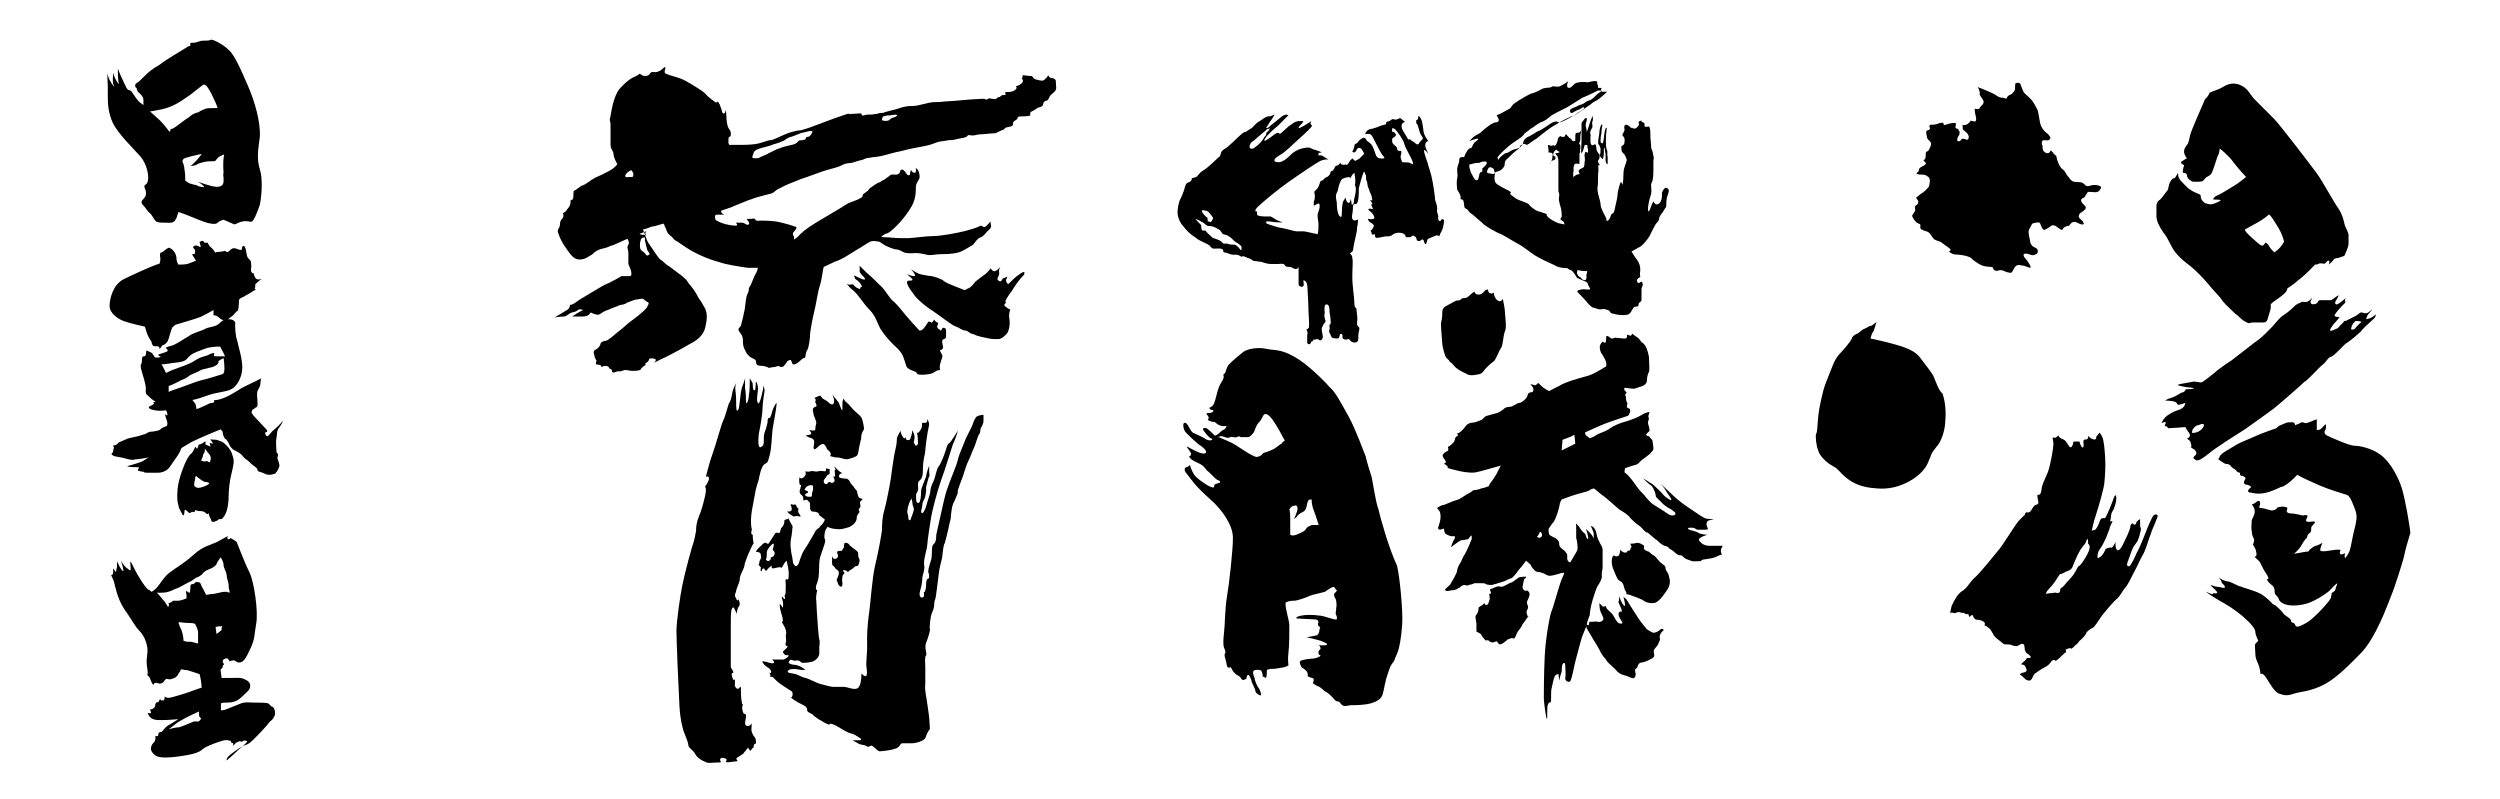 <?xml version="1.0" encoding="utf-8"?>
<!-- Generator: Adobe Illustrator 18.1.1, SVG Export Plug-In . SVG Version: 6.00 Build 0)  -->
<!DOCTYPE svg PUBLIC "-//W3C//DTD SVG 1.1//EN" "http://www.w3.org/Graphics/SVG/1.1/DTD/svg11.dtd">
<svg version="1.1" id="レイヤー_1" xmlns="http://www.w3.org/2000/svg" xmlns:xlink="http://www.w3.org/1999/xlink" x="0px"
	 y="0px" viewBox="0 174.3 841.9 269" enable-background="new 0 174.3 841.9 269" xml:space="preserve">
<g>
	<path d="M87.5,231.3c-1-3.3-0.7-5.9,0-10.9c0.3-5-1.7-11.9-4-17.2c-2.3-5.3-4.6-10.6-6.6-12.2c-1.7-1.7-5.3-3.6-5.9-3.3
		c-0.7,0.3-1.3,0.3-2.6,0.3s-2,0.7-3.3,0.7s-1,0-1,0.7s0,0-1,0.7s-7.3,4.3-9.2,5.9c-2.3,1.3-4,2.6-5.3,4c-1.3,1.3-2,2-2.6,2.3
		s-0.7,1.3,0,1.7c0.3,0.7,0,1,1,1.7c0.7,0.7,1.3,1.3,1.3,2.3c0,0.7,0,1.3,0,1.7c-0.3-0.3-1-0.7-1.3-1c-2-2-2.3-3.6-3.3-4
		c-1,0-1.3-1.3-2.3-3.3c-1-2-1.7-4-1.7-4s0,0.7,0,2c0,1,0.3,3.3,0.3,3.3s-1.7-2.3-1.7-3.6c0-1.3-0.7,2.6,0,4s-1.7-1.7-2-3.6
		c-0.3-2,0,4,0,4s0,1.7,0,3.3c0,1.7,0,5.3,1.7,8.9s6.9,8.6,9.2,11.2s3,6.6,2.6,8.3c-0.3,1.7-1.7,1-1,2.6s0.3,2.6-0.3,3.3
		c-0.7,0.7-1.3,1.3-0.3,2.3c1,1,1.3,2,2.6,3c1,1.3,1.3,2.3,2,2.6c0.7,0.3,1.7,0.3,3,0.3s2.6,0.3,3.3-1c0.3-0.3,0.7-1.7,1-2.6
		c2.3,0.7,6.6,2.6,8.6,3.3s4,1,4.6,0.3c0.7-0.7,2-1,2-1s1.7,0.7,3,1.3c1,0.7,1.3-0.3,3.3-0.7s2.6,0.3,3.3,0c0.7-0.7,1.3-2,2.6-5.6
		C88.2,239.9,88.5,234.3,87.5,231.3z M53.8,214.8c-1-1-2.3-2-3.3-3c0.7,0,2-0.3,4-0.7c3.3-0.7,5.9-2.3,8.3-4
		c2.6-1.7,5.3-4.3,5.9-4.3s1.3,0.7,2.6,3.3c1,2,1.7,3.6,2,4.6c-0.3,0-0.7,0-1.3,0c-1.3,0-2.3,0-3,0.3c-0.7,0.3-1.7,0.7-2,1
		c-0.3,0.3-1.3,0-3.3,1.7c-2,1.3-4,3-5,3.6c-1,0.7-1.3,0.3-1.3,0.7s0,0.3-0.3,0.7C56.1,217.4,55.1,216.1,53.8,214.8z M75.3,232.6
		c-0.3,0.3,0,1,0,2c0,1.3,0,2.3-1.7,2.6s-6.9-1.7-6.9-1.7s2,1.3,2,1.7c0.3,0.3-1.7,0-2-0.3s-1.3-0.3-2.3-0.7c-0.7,0-1.3-0.7-2-1
		c0-1,0-2.3-0.3-4c0-0.7-0.3-1.7-0.7-2.6c0.3-1,0.7-1,1.7-1.3c1-0.3,2.6-0.7,4-1c1.3-0.3,0.7,0-0.3,1.3c-1,1.3-2.6,2.6-2.6,2.6
		s0.7,0,1.7-0.3c1-0.7,1.7-0.7,2.6-1c1-0.3,2.3-0.3,3.3-0.3s0.7-0.3,1.7-1.3c0.3-0.3,1.3-0.7,2-1C74.9,229,75.3,232.3,75.3,232.6z"
		/>
	<g>
		<path d="M93.1,326.4c0-1-0.3-3.3,0-4.6s0-2.6,1-3.6c0.7-1,1.3-2.3,1.3-2.3s-2,2.3-3,3s-1.7,2-2.3,2.3c-0.7,0-1-1.3-0.7-1.3
			s1-0.3,0.3-1c-0.7-0.7-4.3-4.6-4.3-4.6l-0.7-1c0,0,0-0.3,0.3-1c0.3-0.3,0.7-0.3,1-0.7c1-0.3,0.7-1.3,0.7-2.3c0-1-0.3-2,0-3.3
			c0.7-1.3,1-1.7,1-2.6c0-1,0.3-1.7,0.3-1.7s-3.3,1.7-5.3,2.6s-4.6,3-7.3,4c-2.6,1-3.3,0.7-3.3,0.7s0.3,1-0.7,1
			c-1,0-1.7,0.7-3.3,1.3c-0.7,0.3-1.3,0.7-2,0.7c0-0.3,0-1-0.3-1.7c-0.3-0.3-0.7-1-1-1.3c1.7-0.3,3.6-1,5.6-1.7c3-1,5.9-1,7.6-2
			c2-1,3.6-4.3,3.6-7.3c0-3-1.3-6.9-1.7-8.9c-0.7-2-0.7-4.6-0.7-5.3s0.3-1-0.7-1.7c-0.7-0.3-1-0.3-1.7-0.3c0.3-0.3,1-0.7,1.7-1.3
			c1-1.3,1.7-1.7,1.7-1.7s0.3-2,0.3-3.6c0.3-0.3,0.7-0.7,1-0.7c0.7-0.3,1.7-1,3-1.7c1-0.7,1.7-1,1.7-1s-0.7-0.3-0.3-0.7
			c0.3-0.3-0.3-0.7,0.3-1.3s2-1.7,2-1.7s-1.3,0.7-2,0s-0.7-1.7-0.7-1.7s-1,0-1-1.3c0.3-1.3,0-2,0-2.6s-1-1-1.3-2
			c-0.3-1-0.3-2.3-0.7-3s-1-0.3-1,0.3c0,1-0.7,0.7-1.7,0.3c-1-0.3-1.3-0.3-1.7,0c-0.7,0.3-0.7,0.7-1.3,1c-0.7,0.3-0.7-0.3-1-0.3
			c-0.3,0-1.3,0.3-2,0.3c-0.3,0-1,0-1.3,0.3c-0.3-0.7-1-1.3-1.3-1.7c-0.7-0.3-1-1.3-1.3-1.7c-0.7,0-1,0.3-1.3-0.3
			c-0.3-0.7-1,0-1.3,0s0.3,1.3,0.3,1.7c0,0.3-0.3,0-1-0.3c-0.7-0.3-1,0-1.3,0c0-0.3-0.3,0.7-0.3,0.7s0.7,0.3,0.7,1s0,1.3-0.7,1
			c-0.7,0,0.3,1,1,2.3c-0.7,0.3-2,0.7-2.6,1c-1,0.3-2.3,0.3-3.3,0.3c-0.3-0.3-0.7-1.3-0.7-2.3c0-1-0.7-2.3-1.7-3c-1-0.7-1-0.3-2,0.3
			c-1,1-1.7,1-1.7,1s-0.3,1,0,1.7c0,0.7,0,1.3-0.3,2c-0.3,0-0.7,0.3-1,0.3c-1,0.3-7.9,3.3-11.2,5c-3.3,1.7-4.6,6.3-4.6,8.9
			c0,2.6,3,4.6,5.3,5.3c2,0.7,5,1.3,6.6,1.7c0.3,1,0.7,2.6,1.3,3.6c0.7,1.3,1,1.3,1,2c0.3,1,0.7,1,1.3,1c0.7,0,1.3,0,1.3,0.7
			s0.3-0.3,1-1c1-0.3,1.7-1,2-2c0.3-0.7,0.7-2.6,1.3-4c0.3-0.3,1-1,1.3-1c1-0.3,5.9-1.7,8.3-2.6c2-1,3.3-1.7,4.3-2.3
			c0,0.7,0,1.3,0,1.7c0,0.3,0.3-0.3,1.7,0.7c0.7,0.7,1.3,1,1.7,1c-0.7,0.3-1.3,1-1.7,1.3c-1,1-3.6,1-4.6,1.7c-1.3,0.7-4,1.3-5.3,2.3
			c-1.7,1-4.6,3-5.9,3.3c-1.3,0.3-2,0.7-2,0.7s0.7,0.7,0.7,1c0,0.3-1.3,0.7-2.3,1c-1,0.3-1,0.3-0.7,0.7c0.3,0.3,0.7,0.3,0.7,0.3
			s-0.3,0.3-1,0.3c-0.3,0-0.7,0-1,0c-0.3-0.3-0.3-0.7-0.7-1c-0.3-0.7-0.7-0.7-1.3-1c-0.7-0.3-1-0.7-1,0.3s-0.3,1.3-0.7,1.3
			c-0.3,0-0.7,0-0.7,1c0,0.7,0,1.3-0.3,1.7c-0.3,0.3,0,1.7,0.3,2.6s1.3,4.3,1.3,5.3s-0.3,2,0.7,2.6c0.7,0.7,1.7,1.7,2.6,2
			c-0.7,0.3-1.3,0.3-1,0.3c0.3,0,1,0.3-0.3,1c-1,0.3-1,0.7-1,0.7s0,0.7,2.3,1c1.3,0.3,2.6,0,3.6,0c0,0.3,0.3,0.7,0.3,1
			c0.3,1-0.3,0.7-0.7,0.3c-0.3-0.3,0,0,0.3,1.3c0.3,1,0.7,1.7,0.3,2.6c-0.7,0.3-1.7,0.7-2,1c-0.3,0.7-3,1-3.6,1c-0.7,0-1,0.7-2.6,1
			c-1.7,0.7-4.3,1-5,1.3c-0.7,0.3-2.3,1-3,1.3c-0.7,0.7-1,1-1.7,1s0.3,0.3,0,1s0,1.3-0.7,1.7c-0.3,0.3,0.7,1,1.3,1
			c1,0.3,2.3,0.3,3.3,0.7c1.3,0.3,2.3,0.7,3.3,0.3c0.7,0,3-0.3,4.6-0.7c-0.7,0.3-1.7,1.3-3,1.7c-2,0.7-4.3,1.3-4.3,1.3
			s0.7,0.3,1.7,0.3c1.3,0,2.6,0,2.3,0.3c0,0.3-1,0.7,0,1s1.7,0.3,1.7,0.3s-0.3,0.3,1,0.3c1.3,0,2.3,0,3.3,0c1,0,1.7,0,3-0.7
			s2-2.3,3-3.6c0.7-1,1.7-2.3,2.3-4c1-0.7,2.3-1.3,3.3-2c2-1,7.3-3.3,9.9-4.3c0.3,0.3,0.7,0.7,0.7,1c0,1,0.7,2.3,1,2.3
			c0.3,0,0.7,1,1,1.3c0,0.3,1,2.3,2.3,2.6c1.3,0.7,1.7,1,2,1.3c0.3,0.3,1,1.3,1.7,1.7c0.7,0.3,1.3,1.3,2,1.7c0.7,0.7,1.7,1,1.7,1.7
			s1,0.7,1.7,1s1.3,0.7,2.3,0.7c1,0,1.3-0.3,1.7-0.3s1.3-1.3,1.7-2.6c0-1.3-0.7-2.3-0.7-3C94.1,327,93.1,327,93.1,326.4z
			 M74.9,300.3c-1,0.3-5.3,1.7-6.9,2c-1.3,0.3-4,1.3-6.6,2.3c-2,0.7-4,1.3-4.6,1.7c0-0.3,0-1.3,0-2c1-0.3,3-1.3,4.3-2
			c2-0.7,2.3-1.3,3-1.7c0.7-0.3,3-1.3,3.6-1.7c0.7-0.3,1.3-0.3,2.6-0.7c1.7-0.3,2.3-0.7,3-1.3c0.7-1,0-0.7,0.3-1
			c0.3-0.3,1-0.7,1.7-1l0,0C75.6,297.3,75.9,300,74.9,300.3z M60.1,296.3c3-0.3,3-1.7,4-2.3c1-1,3.6-1.7,5-2.3c1.7-0.7,5-0.7,5-0.7
			s1,1.7,1.7,3.3c-0.3,0-0.3,0-0.7,0c-0.7,0-1.3,0-2,0s-1.3,0-1-0.7s-0.3-0.3-0.7-0.3s-1.3,0.7-2.6,1s-2.6,1-3.6,1.7
			c-1,0.7-4.6,2-6.3,2.6c-1,0.3-2.3,1-3,1.3c-0.3-0.7-1-2-1.3-2.6c0,0,0,0-0.3-0.3C55.8,297,57.4,296.6,60.1,296.3z"/>
		<path d="M74.9,323.1c-0.7-0.3-1-0.3-2-0.7c-1.3,0-2.3-0.3-2,0c0.3,0.3,1,1.3,0.7,1.3c-0.3,0-1-0.3-1-0.3l0.3,1.3l-1.7-0.7
			c0-0.3,0-0.7,0-1c0-0.3-1,0.7-1.3,0.7c-0.3,0.3-1,0.3-1,0.3s-0.3,1.7-0.7,1.3s-0.3-1-0.7,0s-1,1.7-1,1.7c-0.3,0-1,1-1.7,2.3
			s-2.6,5.9-3,9.6c-0.3,3.6,0,4.6,0.3,5.6c0,1,1,2.3,1.3,3c0.3,0.7,0.7,0.3,0.7-0.7s0.3-1,1-0.3c0.7,0.7,0.7,0.7,1.3,0.3
			c0.7-0.3,0.7,0,1,0c0,0,0.3-0.3,0.3-0.7c0.3,0,1,0.3,1.3,0.3c0.7,0,1.7,0,2.3,0.7c0.7,0.7,1,0,1,0s0,1,0.7,2
			c0.3,1.3,0.7,1,1.7,0.7c1-0.3,0.7-0.7,1.3-0.7s0.7,0.3,1.7-1.3s1.3-4.6,1.3-6.3c0-2,0.3-5.3,1-7.9c0.7-3,1-4,0.3-5.9
			C77.9,325.4,75.3,323.4,74.9,323.1z M69,325.4c0.3,0.3,0.7,1,1,1.3c0.7,0.7,1,1.3,1,2c0,0.3-0.3,1-0.3,1.3c-0.3,0-0.7-0.3-0.7-0.3
			c-0.3-0.3-0.3,0-1.3,0c-0.3,0-0.7-0.3-1-0.3c0.3-0.7,0.7-1.3,0.7-2C69,326.7,69,326,69,325.4z M66.7,338.6c-0.3,0-1-0.3-1.3-0.7
			c0-0.7,0-1.3,0.3-2c0-0.7,0-1,0.3-1.3c0.3,0.3,1,0.7,1.7,1.3c1,0.7,1.3,0.7,1.7,0.7s0.7,0.3,1,0.3c0,0.3,0,0.3,0,0.3
			C69.7,337.9,67.7,338.6,66.7,338.6z"/>
	</g>
	<path d="M92.4,413.2c-0.3-1-1-1-1-1s-0.7-0.7-1-1c-0.7-0.3-3.3-0.3-5-0.3c-1.7,0-2.6-0.3-4.3,0.3c-1.7,0.7-4.3,1.7-5,2
		s-1.3,0.3-1.7,0.3c0-0.7,0-1.7,0-2.3c0.3-0.3,1.3-0.3,2.3-0.3c1.3,0,2.6-0.3,3.6-1c1-0.7,2.6-2.3,3.3-3c0.7-0.7,1.3-2.6-0.7-3.6
		s-2.6-0.7-4.3-0.7c-1.3,0-3,0-4,0c0-0.7-0.3-2-0.3-2.6v-0.3c0.3-0.3,0.7-0.3,0.7-1s0.7-0.3,0.3-1c-0.3-0.3-0.3-0.7-0.3-1
		c0.3-0.3,0.7-0.7,1.3-0.7c0.7,0,1,1,1,1c0.3,0,0.7-0.3,1.3-0.3c1,0,0.7,0.7,2,0.7c1.7,0,2.6-2.3,4-5.3c1.3-3,1-4,1.7-7.9
		c0.7-4-0.7-13.9-2.3-17.2c-1.7-3.3-4-9.6-4.3-10.2c-0.3-0.3-2-1.3-2-1.3s-0.7,0.7-1,0.3c-0.3-0.3,0-1,0-1s-1.7,1-3.6,2
		c-2,1-4.6,1.3-7.9,4.3c-3.3,3-6.3,4.6-7.9,5.9c-1.7,1-3.6,4.3-4.6,5.3c-0.3,0.3-1,1-1.7,1.3c-0.3-0.3-0.7-0.7-1-0.7
		c-0.7-0.3-3.3-4-5-7.6s-1-1-1,0.3c0,1,0,1-1.3,0c-1.3-1-2-2.6-2-2.6s1.3,4,0.7,3.6c-0.7-0.3-2-3.3-2-3.3s0,1,0,2
		c-0.3,0.7-0.3,1.7-0.3,1.7l-1-1.3c0,0,0,0.3,0,1.3s-0.7,1-0.7,1s0.7,1.3,1,2.3c0.3,1,1,5.3,3.3,8.9c2.6,3.6,3.6,5.9,5.3,7.6
		s3,5,2.6,7.6c-0.3,2.6-0.3,3.3,0,5c0.3,1.7,0,2.3,0,2.3s0.7,0.3,1,1.3c0.3,1,1,2,1,2s0.3-1,1.3-0.7c1,0.3,1,0.3,1.7,0
		c0.7-0.3,0.7-1,1.3-1.3c0.7-0.3,0.7,0.3,1.7,0c1.3-0.3,2-0.7,2.6-2c0.3-0.3,0.7-1,0.7-1.3c0.7,0,1.3,0.3,2.3,0.3c1,0.3,3,1,4,1.3
		c0.3,1,0.7,3.3,0.7,4.6c-1.3,0.3-3.6,1.3-5.9,2c-3.3,1-5.3,1.7-5.9,1.3c-0.7-0.3-0.7-0.3-0.7-0.3s0.3,1.3-0.7,1.3
		c-1,0-0.7-0.7-0.7-0.7l-0.7,1.3c0,0-0.7-0.3-1,0.7c0,1.3-1,1.7-1.7,1.7c-0.3,0,0.7,1.3,0,1.3s-1.3-0.3-0.3,1c1,1.3,2.3,1.3,4.3,1.3
		c2.3,0,5-0.3,5.3-0.3s-1,0.7-2.6,1.7c-2,1-2.3,2.3-3,2.6c-0.7,0-1,0.3-1,1c0,0.7-1,0.3-1,0.3s0.3,1-0.3,2c-1,1-1.7,2.3-0.7,3.6
		s2,2.3,9.2,1.3c7.3-1,6.9-2,8.6-3c2-1,4-1.7,5-2s2-0.7,3-0.3c1,0,0.7,0.7,0.7,0.7s1,0,0.7,0.7c0,0.7,0.3,0,1-0.7
		c0.7-0.3,1.3-0.7,1.7-0.3c0.7,0,0.7-0.7,1.7-0.3c1,0-0.3,1-2.6,3c-2,2-4,3.6-4,3.6s-0.3-0.7,1.3-2c1.7-1.3,4-3,5.3-3.3
		c1.3-0.3,3.3-2.6,5.6-5s1.7-2.3,3-3.3C92.8,415.5,92.8,414.2,92.4,413.2z M74.6,386.5c-0.3,0.3-1.3,1-1.7,1.3c0-0.3-0.3-2-0.3-2.3
		c0.3-0.3,1.7-0.3,2.3-0.3C74.6,385.5,74.6,386.1,74.6,386.5z M55.1,376.5c-0.7-0.7-1.3-1.7-2.3-2.6c0.7,0,1,0,1.7,0
		c2,0,3.3-0.7,4.6-1.3c1.3-0.3,4.3-2.3,5.3-2.6c1-0.7,1.7-1.3,2-1.3s1.3-0.7,1.7-1c0.3-0.7,1.3-1.3,2.3-1.7c1-0.3,2.6-1.3,2.6-2
		c0.3-0.7,1.3-2,1.3-2s1,1.3,1,2.6c0,1,1,2.3,1,3.3c0,1,0.7,2.6,0.7,3.3c0,1,0,1.3,0.3,2c0,0.3,0,0.3,0,0.7c-0.3,0-0.7-0.3-1-0.3
		c-0.7,0-1,0-1,0s-1.7,0.3-3.3,0.7c-1,0-2,0.3-2.6,0.3c-0.3-0.7-0.7-1.3-1-2c-0.7-1-0.7-1.7-1-2c-0.3-0.3-1-0.3-1.3-0.3
		s-0.3,0.3-1,0.7c-0.7,0-1,0-1,1.3s-0.3,1.7-0.3,1.7l-1-0.7c0-0.3-0.3,0.3,0,1.3c0,0.3,0,0.7,0,1.3h-0.3c-0.7,0.3-1.7,0.7-2.6,0.7
		s-1.7,0-1.7,0s0,0.3-1,0.7c-1,0.3-0.3,0-0.3,0.7c0,0.3-0.3,0.7-0.3,0.7C56.1,377.9,55.5,376.9,55.1,376.5z M63.1,390.4
		c-0.7,0-1-0.3-1.3-0.3c0-1-0.3-3-1-4.3c-0.3-0.3-0.3-1-0.7-1.7l0.3-0.3c0.3,0,1.7,0.3,3.3,0.3c0.7,0,1.3,0,2,0.3c0.3,0.7,1,1.7,1,3
		s0,2.6,0,3.6c-0.3,0-1-0.3-1.3-0.3C64.7,390.4,64,390.4,63.1,390.4z M67,417.2c-1,0.3-1-0.3-2.3,0.3c-1.7,0.7-3,1.3-4.3,1.7
		c-1.3,0-3.6,0.7-3.6,0.7s1-0.7,2.6-2c1.3-1,5.3-3,7.6-4c0,0.3,0,0.7,0,1c0,0.7,0.3,1,0.7,1.3C67.7,416.5,67.4,416.8,67,417.2z"/>
</g>
<g>
	<path d="M355.6,202.6c0-1.3,0-1.7-1.3-2c-1,0-1.3-1-1.3-1s-0.3,0.7-1,1.3c-0.7,0.7-1,0.7-2.6,0.3c-1.7-0.3-1.3-1-2-1.3
		c-1,0-3-0.3-3-0.3s0,1-0.3,1c-0.3,0,1,0.7,0,1.7c-1,1-2,1-2,1s0.7,0.7-0.3,1.3c-0.7,0.7-2,0.7-3,0.7c-1,0,0.7,1-0.7,1
		c-1.3,0-1,0.7-1.7,0.7c-0.7,0-0.7,0.7-1.3,0.7c-0.7,0-1.7-0.3-2-0.3c-0.7,0.3-1,0.7-1.3,0.3c-0.7-0.3-2,0-3.3,0
		c-1.3,0-7.9,0.7-9.2,0.7c-1,0-2.3,0.3-4.6,0.3c-2.3,0-5,1.3-7.6,1.3s-4,0.7-5,1c-1,0.3-4.3,1-4.6,1.3c-0.7,0-1.3,0-2,0.3
		c-1.7,0.3-2,0.3-3.3,0.3c-1,0-2,0.7-2,0s-1.3-0.3-2.3-0.3c-1.3,0-2.3,0.3-2,0s-3.3,1-5.3,1.7s-8.6,3.3-9.9,3.6
		c-0.3,0-0.7,0.3-1.3,0.3c-0.7,0-2,0.3-3.3,0.7c-2.3,0.7-5.6,2.6-6.6,2.6s-3,1-5,1.3c-2,0.3-4.3,0.3-5.6,0.3c-1,0-2.3,0-3.3,0
		c-0.3-0.3-0.3-0.7-0.3-1c0-1,0-1.7,0.3-1.7c0.7,0,0.7-1.7,0-2.6c-0.7-0.7-1-3-1-4.6c0-1.7-0.3-1.7-0.3-1.7s0,1.3-0.7,1
		c-0.7-0.3-0.3-1-1-2.3c-0.3-1.3-1-1.7-1-1.7s-0.3,0.7-1,0c-0.3-0.3-2-1.3-3-2.6c-1-1-4.3-3-6.6-4.3c-2.3-1.3-5-1.7-6.3-2.3
		c-1-0.3-1-0.7-0.7-1.7c0.3-0.7,0-1-0.7-0.3c-0.7,0.7-1.7,1.3-2.6,1.3c-1,0-1-0.3-1.7,0.3c-0.3,0.7-1,1-1.7,1s-1.3-0.3-1.7-0.7
		c-0.3-0.3-0.3,0.3-2,1c-1.7,0.7-3,2-4.6,3.6c-1.7,1.7-2.6,5.3-3,7.3c-0.3,2-0.7,3.6-0.7,3.6s0.3,0.3,0.3,2c0,1.7,0,4.6,0,6.3
		c0,1.7,1,2,1,3.3c0,0.7,0.7,2.3,1.3,3.3c-0.3,0.3-1,1.3-2.3,2c-2.3,1.3-4,2-5.3,2.6c-1.3,0.7-3.6,2.6-4.3,2.6
		c-0.3,0-2.3,1.7-2.6,1.7s-0.3,0.7-0.3,1.3c0,0.7,0,1.3-0.3,1.7c-0.3,0.3-0.7-0.3-0.7,1s-1,2-1.3,2.6s-1.3,1-1.3,1s0.7,1-0.3,2
		c-1,1-0.3,2-1,3c-0.7,1-0.3,1.3,0,2.3c0.3,1,1.3,3,2.3,4.3c1,1.3,2.3,4,4.6,4c2,0,3-1,4.3-1.7c1-1,2-1.7,3.6-2c1.7-0.3,2.6-1,3-1
		s3-1.3,5.3-2.3c0.3,0.7,0.7,1.3,0.3,2c-0.7,1,0,1.3,0,3c0,1.3,0,2.6,0,3.3s1,2,1,3.3c0,0.3,0,0.3,0,0.7c-0.3,0.3-0.7,0.3-0.7,0.3
		c-0.7,0-2.6,0-2.6,0s-3,1.7-4.3,2.3c-1.7,0.7-2.6,1.3-4.3,2.3c-1.7,1-4.3,2.6-5,3c-0.7,0.3-2.6,2-3.3,2c-1,0,0,0.7-1.3,1.7
		c-1.7,1-4.3,2.6-4.3,2.6s1.7-0.3,3-0.3c1,0,1.7-1,2.6-1.3c1-0.3,1.7-0.3,2.3-1c0.7-0.3,2,0,1.3,0.3s-2.3,1.3-2.3,1.3l-1,0.7
		c0,0,0.7,0,1.7,0c1,0,1,0,1.7,0c1,0,2-0.3,2.3-0.7c0.3-0.3,0.3-1,1.3-0.3c1,0.3,1.7,0.7,2.6,0c1-0.7,1.7-1,2.6-1.3
		c0.7-0.3,2.3-1,2.6-1c0.3-0.3,1.7-0.7,2-0.7s1.3-0.3,1.7-0.7c0.3,0,2.3-1,3-1c0.3,0,1.3-0.3,2.3-0.3c0.3,0.3,1,0.7,1.3,1
		c0.7,0.3,1,0.3,0,2c-1.3,1.7-5,4.3-6.3,5.3c-1.3,1.3-4,3.3-4.3,3.6c-0.3,0.3-2.6,2.3-3.3,2.3c-1,0-1.7,0.7-1.7,1c0,0.7-1,1.7-1.7,2
		c-0.7,0.3-0.7,1-0.3,2c0,0.7,0.7,1.7,0.7,1.7s-0.7,1.3,0.3,1.3c1,0,1.3,0.3,1.3,0.7c0,0.3,0.7-0.3,1.3-0.3s1.3,0.3,1.3,0.7
		c0,0.3,1,0.3,1,1s0.7,0.7,1.3,0.3c0.7-0.3,1.7,0,2-0.3c0.3,0,0.7-0.3,1.3-0.3s1,0.3,2.6,0.3c1.7,0,2.6-0.3,2.6-0.7
		c0-0.3,0.3-0.3,1-1c1-0.3,0-0.7,0.7-1s1-1,1-1.3c0.3-0.3,1.3-0.3,2,0s-0.3,1.3-0.3,1.3s1.7-1,4-2c2-1,6.3-3.3,7.9-4.3
		c2-1,4.6-2.6,5.3-5.6c0.7-3,0.7-4.6,0-6.3c-0.7-1.3-1.7-3-2-3.3c-0.3-0.3-1-2-2-3.3c-0.7-1-1.7-2-2-2.6c-0.3-0.7-1.3-1.3-2-2
		c-1-0.7-2.6-2-4-3c-1.3-0.7-2-1.7-3-2.3c-1-0.7-3.3-4.6-4.3-5.9c-0.7-1.3-1-3-1.7-4.3c1.3-0.3,2.3-0.7,3-1c1,0,2.6-0.7,4-1
		c0,0.3,0.3,0.3,0.3,0.7s0.3,0.3,0.7,1.7c0.3,1,1.3,1.7,1.7,2c0.3,0.3,0.7,1,1.3,1.3c0.7,0.3,3.3,2.3,5.6,3.6s6.3,3,8.9,3.6
		c2.6,1,7.9,1.7,9.9,2c1.3,0,2.6,0,3.3,0c0,0.3-0.3,1.3-0.7,2c-0.7,1-1.3,3.3-2,4.3c-0.7,1,0,1-0.7,2.3c-0.7,1.3-0.7,3.6-1,5.3
		c-0.3,1.7-1,4.6-1.3,5.6c-0.7,1-1.3,1-0.3,2.3c1,1.3,1,2,1,3.3c0,1,0.3,2,0.7,2.6c0.3,1,1,1.7,1.7,2.3c1,0.7,2,0.7,2,1.7
		s0.7,1.3,1.7,1.3c1,0,2,0.3,2.6,0.7c0.3,0,1.3-0.3,2-0.3c0.7-0.3,1-0.3,1.3-0.3s1,0.7,1.7,0c0.7-0.7,1-1.3,1.3-1.7
		c0.7-0.3,1-0.7,1.3,0c0.3,0.7,0.3,0.7,0.3,0.7s0,1,1.7,0c1.3-1,1.7-1.7,2.3-1.7c0.7,0,0.3-1.7,1-2.6c0.7-1,1-4.6,1-5.3
		s0.7-5,1.3-7.3c0.7-2.6,1.3-7.3,2-9.2c0.7-2,1-5.6,1.3-6.3c0.7-0.3,0.7-0.3,3.6-1.7c3-1,5-2.6,7.9-4.3c1.3-0.7,2.6-1.7,4.3-2.6
		c1.3-0.3,1.7,0,2.3,0c0.7,0,1,0.3,2,1s3.6,1.7,4.3,1.7c1,0,2,0.7,2.6,1c0.7,0.3,2,0.3,2.6,0.3s1.7-0.3,4.3,0.3c2.3,0.7,3,0,5.9,0
		c3,0,5.6-0.3,7.3-1.3c1.7-1,3-1.7,3.3-2c0.3-0.3,1.3-2,2.3-2.3c1-0.3,1.7-1.3,2.3-2c0.7-0.7,1.7-1.3,1.3-2.3c-0.3-1,0-1.3,0-1.3
		s-1.3,1.7-2,2c-0.7,0.3-1-0.7-1.7-0.3c-0.3,0.3-2.3,1-5,1.7s-8.3,1.7-10.6,1.7s-7.6,0.7-8.3,0.7c-0.7,0-1.3,0-3,0s-3.6-0.3-5.3-0.3
		c-0.7,0-1-0.3-1-0.3c0.7-0.3,1.3-1,2-1c2.6-1.3,6.6-6.3,7.9-8.6c1.3-2,1.7-4.3,1.7-5.6s0-2,0.3-2.6c0.3-0.7,1-1.7,1-2s0-1.3-0.3-2
		s-1-1.3-1-1.3s0.3,1.7-0.3,1.7c-1,0-1.3-1-1.3-1s-0.3,0.7-0.3,1.3s-0.7,0.7-1,0.3c-0.3-0.3-1-1.7-1.7-1.7c-1,0-0.3,1.3-1.7,1.7
		c-1.3,0-2,0-2,0s-1.7,1.3-2.3,1.7c-1,0.3-1.3,1-2,1c-0.7,0.3-3,2-3,2s-0.3,0.7-1.3,1.3c-1,0.7-1,0.7-1,1.3c-0.3,0.7-3,1.7-4,2
		c-1,0.3-3,1.7-3,1.7s-5.6,3.3-8.9,5.3c-3.3,2-5,3.6-5.9,4.6c-0.7,0.7-1,0.7-1.3,1c0-0.3,0-0.7,0-0.7c0.3-0.3-1-1,0-2
		c0.7-0.7,1.3-1.7,0.3-1.7c-0.7-0.3-4-1.3-6.3-1.7c-2-0.3-4.6-0.3-5.3-0.3c-0.3,0-1.3,0.3-1.7-0.3c-0.3-0.7-1-0.3-1.3-0.3
		c-0.7,0-1.7,0-1.7,0s0.3,0.3,0.7,1c0.3,0.3,0.3,1-0.3,1c-0.7,0-1-0.7-2-0.7c-1,0-2,0-2,0s1,1,0,1c-1,0-3.3-0.3-5-1
		c-1.7-0.7-2-1-2-1.7s0-1,0.7-1s2,0,2.3,0c0.3,0-1-0.3-1-1.3c1.7-0.7,3.3-1,4.6-1.7c2.6-1,4-1.7,5.9-2.3c1.7-0.7,4.6-1.3,5.9-1.7
		c1.7-0.3,1.3-1,3.6-2c2.3-1.3,4.6-2,6.9-3c2.3-0.7,6.3-2.3,8.6-3c2.6-0.7,4-1,5.3-1.7s2.6-0.7,3-0.7c0.3,0,3-1,3.6-1
		c0.7-0.3,1.7-0.7,2-0.7c0.7,0,1.7-0.3,2-0.3c0.3,0,0.7,0,2.3-0.3s4.6-1.3,6.9-1.7c2.6-0.7,5.6-1.3,7.9-1.7s3.3-1,4.3-1.3
		c0.7-0.3,2-0.3,4-0.7c2,0,2-0.3,4.3-0.7c2.3-0.3,1.7-1,2.3-1c1,0,1,0.3,2.3,0c1-0.3,2.3-0.3,2.6-0.3c0.3,0,2.6-0.3,3.6-0.3
		c1,0,1.7-0.7,2.6-1c1.3-0.3,0.7-0.7,1.7-1c1-0.3,2-0.3,2-0.7c0.3-0.3-0.3-1,1-1.7s0-1.3,2-1.3c2,0,3-0.3,3-0.3s-0.3-1,0.3-1.3
		c0.7-0.3,1.3-0.7,1.3-0.7l1-0.7c0,0,1.3,0,1.7-1c0-0.7,0.3-1,1-1.3c1,0,0.7-1.3,2-2.3C356.2,204.5,355.6,203.9,355.6,202.6z
		 M210.6,233.3c0.3-0.7,1-1.3,2-1.7c0.3,0.3,0.7,1,0.7,1.3s0,0.7-0.3,1c-0.3,0-0.7,0-1,0C211.6,233.9,210.3,234.3,210.6,233.3z
		 M218.2,260.3c-0.7,0.3-0.7-0.7-1.7-1.3s-1-1.3-1-2.3c0-1,0.3-1.3,0.3-1.7c0-0.3,0.7-0.7,0.7-0.7h0.7c0,0.3,0,0.7,0,1
		c0.3,1.3,0.7,3.3,1,3.6C218.9,259.7,218.9,260,218.2,260.3z M217.6,253.4c-0.7,0-1.7,0-2.3-0.3c0.3,0,0.3-0.3,0.7-0.3
		c0.7-0.3,1-0.3,1.7-0.7C217.2,252.7,217.2,253.1,217.6,253.4z M272,220.4c-1,0-0.3,1-1.3,1c-1,0.3-1.3,0-1.7,0.3s-0.7,1-2,1.3
		c-1.3,0.3-3.3,0.7-4.6,1.3c-1.3,0.3-4.6,2.3-5.6,2.6c-1,0.3-1,0.7-2,0.7c-1.3,0-1.7,0-1.3-1c0.3-0.7,0.3-1.3,1-1.7
		c0.3-0.3,0.7-0.3,1.7-0.7c1-0.3,3-0.7,4.3-1.3c1.3-0.3,3-1,3.6-1.3c1-0.7,1.3-1,2.6-1.3c0.7-0.3,2-0.7,3.3-1.3h0.3
		c1.3-0.3,3.3-1,3.3-0.3C273.4,219.4,272.7,220.4,272,220.4z M301.1,213.8c-1,0.3-1,0.3-1.7,1c-0.7,0.3-1.7,0.3-2.3,0
		c-0.3-0.3,0-0.7,0.3-1.3c0.3,0,1-0.3,1.3-0.3c1,0,2.6-0.3,3-0.3C302.4,213.1,302.1,213.5,301.1,213.8z"/>
	<path d="M290.2,270.9c-0.7,0-0.3,0.7-0.7,0.7c-0.3,0-1.7-0.7-2-1.3c-0.7-0.7-1.3,0.3-2-0.3c-0.7-0.7,0,0.7,1.7,2
		c1.7,1.3,3.6,4.6,5.6,6.6c2,2,2.6,4.3,3.6,6.3c1.3,2,2.6,3.6,4.6,5.6c2.3,2,3,3.3,3.3,4.3s0.7,2,1,3c0.7,1,2,1.3,3,1.7
		c0.7,0.3,0,1,2,1c2,0,2.6-0.3,3-0.3c0.3,0,1.7-0.7,2-1c0.7-0.3,1.3-0.3,1.3-0.3s-0.3-1,0-2c0.3-1.3,1-2.6,0.7-3
		c-0.3-0.7-1-1.7-0.7-1.7c0.7,0,1-0.7,1-1c0-0.3-0.7-2.3,0-2.6c0.7-0.3,1-0.3,1-1s0-1.7,0-1.7c0-0.3,0-1-0.3-1c-0.3-0.3-1-0.3-1,0
		c-0.3,0.7-0.3,1-1,0.3c-0.7-0.3-0.7-0.7-0.7-1c0-0.3,0.7-1,0-1.3c-0.7-0.3-1-1-1-1s-0.7,1.3-1,1c-0.3-0.3-1-0.3-1-0.3
		s-0.3,0.7-1.3,2s-1.7,1-1.7,1s-4.3-4.6-6.6-7.6c0,0-1.7-2-2.6-2.6c-0.7-0.7-2.6-3.6-3.3-4.3c-0.7-0.7-4-4-5.3-5
		c-1-1-2.3-2.3-2.3-2.3s0,1,0,2c0.3,1,2.3,2.3,1.7,2.6c-0.3,0.3-3-1-3.3-1.3c-0.3-0.3-0.3,0.7,0.3,1.3
		C289.2,268.9,290.5,270.6,290.2,270.9z"/>
	<path d="M343,266.9c-2,1.3-3.3,3.3-3.6,3c-0.3-0.3-1-1-0.3-2c0.3-1-0.3,0-1,0s-0.7,1.7-1.7,1c-1-0.7-0.3-1,0-2
		c0.3-1-0.3-1.3,0.3-2.3c0.7-1.3-1,1.3-2,1c-1-0.3-1-1-1-1s-1.3,1.7-2.3,2.3c-1,0.7-3,2.3-3,2.3s-1.3,2-2.6,2.3
		c-1.3,0.7-0.3,0.7-3-0.3c-2.6-1-4.3-1.7-5-2.3c-0.7-0.7-3.6-1.7-5-1.7c-1.3-0.3-2.6-0.3-4-1c-1.3-0.7-2-1.3-2-1.3s1.7,2,1.3,2.3
		c-0.3,0.3-2.3-0.3-2.6-0.7c-0.3-0.3,0.7,1,1.3,1.3c0.7,0.7,0.7,1-0.3,1c-0.7,0-1.3,0-1,1c0.3,1,1,2,2,3.3c0.7,1.3,3.6,4,6.6,5.9
		c3,2,6.6,5,7.9,5.3c1,0.3,2,1.3,3,1.3c1,0,1.3,1,3,1.3c1.3,0.7,3.3,1,4.6,1.3c1.3,0.3,1.7,0.3,3.3,0.3s2.3-1,3.3-2
		c0.7-1.3,1-3,0.7-5c-0.3-1.7,0.3-2.6,0.3-3c0,0-0.3,0-0.7-0.3c-1-0.7-1.7-1-1-1.7c0.7-0.3-0.3-0.3,0.3-1.3c0.7-1.3,1-1.7,2-3
		c1-1.7,2-3,2-3s1.3-1.7,2-2.3C345.3,265.9,345,265.3,343,266.9z"/>
	<path d="M340.1,278.5L340.1,278.5C340.1,278.8,340.1,278.5,340.1,278.5z"/>
	<path d="M254.2,340.9c0.3-2.3,1.3-5,1.3-5s0.7-4.6,2-5.3s1-0.7,1.7-3c0.7-2.6,0.7-6.9,1-8.9s1.3-6.9,1.3-8.3c0.3-1.3-1,1-1.3,2
		c-0.3,1-0.7,2.6-1,2.6c-0.7,0-0.7,0.7-0.7,1.3s-0.7,3-1,3.6c-0.3,0.7-0.3,2.3-0.3,3.3c0,1-0.3,1.3-1,1.7c-0.7,0.3-1-1-0.7-4.3
		c0.7-3.3,1.3-7.3,1.3-8.9c0-1.7,0.7-5.9,0.7-5.9l-0.3-1.7c0,0-1.3,7.3-2,5.9s0.3-4,0-5.6c-0.3-1.7-0.7-1.7-0.7-1.3
		c0,0.3,0,2.3-0.3,2.6c-0.7,0.3-0.7-1.3-0.7-2c0-0.7-0.7-1.3-1-2c0,1,0,4.3-0.3,5.6c0,1.7-1,4.3-1,1.7c0-2.6-0.3-4-0.3-4v-3.3
		c0,0-0.3,1.3-1,3c-0.7,2-0.7,6.6-1.3,7.6c-0.7,1-0.7-0.7-0.7-3c0-2.3-0.3-3.6-0.3-4.3s0.3-1.7,0.3-1.7s-1,1.7-1.3,3.3
		c-0.3,2-0.7,3-1,3.3c-0.3,0.3-1.3,4.6-2,5.9c-0.7,1.3-2.6,8.6-3.6,11.2c-1,2.6-2.3,7.9-2.3,7.9s1.3-0.7,1,1
		c-0.7,1.7-1.3,2.3-1.3,2.3s0.7,0.3,0,3.3c-0.7,3-1.3,5-2,6.6c-0.7,1.7-1,3.3-1,5c-0.3,1.7-0.7,3.6-1,4.3c-0.3,0.7-3,10.6-3.6,13.9
		c-0.7,3.3-2,12.2-2,15.5s0.7,19.8,1,25.1c0.3,5.3,1,6.9,1.3,8.3c0.3,1,1.7,4,1.7,5c0,1,1.7,1.7,2.3,3c0.7,1.3,2.3,2.3,3.3,2.6
		c1,0.7,2.3,0.3,3.6,0.3s2,0,1.7-0.3c-0.3-0.7-0.3-1,0.3-1.3c1,0,1.7,0.3,1.7,0.7S244,431,245,431c1,0,2-0.3,3-0.3
		c1-0.3-0.7-0.7,0.3-1.3c1-0.7,1.7-1,2-1.3c0.3-0.3,1.7-2.3,1.7-2c0,0.3,0.3,0.7,0.7,1c0.3,0,0.3-0.7,1-1c0.3-0.7,0-1.3,0.7-1.3
		c0.3,0,0.3-1.7-0.3-2.3s-1.3-2.3-1-3c0-0.7,0-1.7,0-1.7s-0.3,1-1.3,1s-1-1-0.7-2.3c0.3-1.3,0-1.7,0-1.7s-0.3,0-0.7-0.3
		c-0.3-0.3-0.7-2.3-0.3-2.6c0.3-0.7-0.3,0-0.3-1.3c-0.3-1-0.3-4-0.3-4.6c0-1-0.7,0.3-1,0.3c-0.3,0-1.3-0.7-1-1.7c0-1,0-1.7,0-1.7
		s-0.3,1-0.7,0c-0.3-0.7-0.7-2,0-2c0.7-0.3-1-1.7-0.7-2.3c0-0.7,0-5,0-6.9c0-2,0-4,0-6.3s0-5.3,0.3-5.9c0.3-0.7,0.7-1,1,0
		c0.3,0.7,0.7,1,0.7,1.7c0,0.7,0-2,0.7-2.6c0.7-1,0-2,0-2.3c0-0.7-0.3,0.7-0.7,0c-0.3-1-1-1-0.3-2.6c0.3-1.7,1-2.6,1.3-4
		c0-1.3,0.3-1.7,1-3.3c0.7-1.3,0.7-2.3,0.7-2.3s1-3,1.7-4.3c0.7-1.7,1.3-2.6,1.3-2.6s-0.3-1.3-0.3-2.3c0.3-1-1,0-0.3-2.3
		C252.2,348.8,253.9,343.2,254.2,340.9z"/>
	<path d="M252.2,301.9C252.2,301.9,252.2,302.3,252.2,301.9C252.6,301.9,252.6,301.9,252.2,301.9z"/>
	<path d="M328.5,315.1c-0.7,1-0.7,1.7-1.3,3c-0.7,1.3-1.3,2.6-2,4c-0.3,1-2.3,5.3-2.6,6.9c-0.3,1.7-3,7.9-3.6,9.9
		c-0.7,1.7-1.7,6.6-2,7.9c-0.3,1.3-1.3,5.6-1.7,7.6c0,2-0.3,2.6-1,3.3c-0.7,0.3-0.3,3.6-0.7,5s-1,3-1,4c0,1,0.3,0.3,0.3,1.7
		s-0.7,0-1,2c0,2-0.3,3.3-0.7,3.3c-0.3,0,0.3,1.3-0.3,1.7s-1.7,0-1-2.3c0.7-2.3,0.7-4,0.7-4.3c0-0.3,0.7-2.6,0.7-3.3
		c0-0.7-0.3-1.3,0-3c0.3-1.7,1-4,1-5c0-1,1-7.6,1.3-9.2c0.3-1.7,1.7-7.6,3.3-12.2c1.7-4.6,3.3-10.2,4-12.2c1-2,1.7-4.6,1.7-4.6
		s-2.6,4.3-3,4.3s-0.7,1-1,2c-0.3,1-1.7,5-2.6,5.9c-0.7,1-1,3.6-1.7,5c-0.7,1.3-1,2.6-1,3.3s-1,3.3-1.3,4.6
		c-0.3,1.3-1.3,3.3-1.7,2.6c-0.3-0.7,0.3-1.7,0.3-2.6c0-1.3,0.7-1.7,1-3c0.3-1.3,0.3-2.6,0.3-3.3c0.3-0.7,0.7-3,1-3.3
		c0.3-0.3,0-0.7,0-1.7s0-2,0-2s-1,2.6-1,3.6c-0.3,0.7-1.7,4.3-1.7,4.6c0,0.3,0,3.6-0.7,4.3c-0.7,0.3-1-0.3-1-1.3c0-0.7,0-1,0-1.7
		c0.3-0.3,0.7-1,0.7-1.7c0-1.3-0.3-2,0.3-2.6c0.7-0.7,1.3-1,1.3-4s0.7-5.3,0.7-5.3s0.3-3.6,0.7-5.9c0.3-2.3,0.7-3.3,0.7-4
		s-0.7-1.7-0.7-1.7s0.3,1.3-0.7,1.3c-1,0-1-0.3-1,0.7s-0.3,1.3-0.7,2s-1,0.7-1,0.7s0.3,1,0.3,2.6c0.3,1.7-0.7,1.7-0.7,1.7l-0.7-1
		c0,0,0.3-1.3,0.3-2c0-0.7-0.7-2-0.7-2.3c0-0.3-0.3,2.6-1,3.3c-0.7,0.3-1.3,0-1.3-0.7s-0.3,1-1-0.3c-0.7-1-0.7-2-0.7-2
		s-1.3,1.7-1.3,3s-0.3,2.6-0.7,4.3c-0.3,1.3-1,6.3-1.3,8.6s-1.7,9.2-2.3,11.2c-0.7,2.3-0.7,5.6-0.7,6.3c0,0.7-1.3,7.9-2.3,11.9
		c-1,4-1.7,14.2-2,15.8s-0.7,6.3-0.7,7.9s0,4,0,4.6s-0.3,4.6-0.3,5c0,0.3,0.7,4.3-0.3,4c-1-0.3-1.3-1-1.3-1s0,3.3-0.7,4.3
		c-0.3,0.7-0.7,1-1.7,1c-1,0-2.6-0.7-3.6-0.7s-3,0-3.6,0c-0.7,0-3.3-0.7-4.3-1c-1.3-0.3-3.6-1.7-5-2c-1.3-0.3-2.3-1-3.3-1.3
		c-1-0.3-3-0.3-2.6-1s1.3-0.7,2.6-0.7c1.3,0.3,2.6,0.3,2.6,0.3h0.7c0,0-1.3-1.3-3.3-1.7c-1,0-2-0.3-2.3-0.7c0-0.3,0.3-1,0.7-1
		c0.7,0,0.7,0.3,1.3,0.3c0.7,0,0.7-0.3,1.3,0c0.7,0,0.7,0.7,1.3,0.7c0.7,0,3,0,4-0.7c1.3-0.7,1.7-2,1.7-2.3c0-0.3,0-1.3,0-2.3
		c0-0.7,0.3-1.7,0-2.6s-0.7-7.6-0.7-7.6s-0.3-4-0.3-5.3c-0.3-1.3,0.3-3.6,0.3-3.6s-1-0.3,0-2.6c1-2.3,0.3-6.3,1-8.6s1.7-4.6,1.7-5.6
		c-0.3-1-0.3-1-0.3-1s0-1.3,0.3-2.3c0.3-0.7,0.7-1,0.7-1.3c0.7,0.3,1.7,0.7,2.6,0.7c1.7,0.3,3,0,5-0.7c1.7-1,2.3-2,2.3-3
		c0-1,1-2,1-2s-0.7-1,0-1.3c0.7-0.7-0.3-1.7,0.3-2.3c0.7-0.7,1-0.7,0-1c-1,0-1-2-1.3-2.6c0,0-1-1-1-1.3c-0.3-0.3-1-1-1.3-1.7
		s-1-1-1-1s-1.3,0-2.3-0.3c-0.7-0.3-0.3-1,0-1.3c0.7-0.3,0.7-0.3,0.7-0.3s-1.3-0.7-1.7-1.3c-0.7-0.7-1-1-1-1s0.7,1.3,0.3,1.3
		c-0.3,0,0,0.7,0,1.7s-0.7,0.3-0.7,0.3s1,1.7,0.3,2c-0.7,0.7-1,0-1.7,0c-0.3,0.3-0.7,1-1,0.7c-0.7-0.3-0.7-0.3-0.7-1s0.7-1,1-1.7
		s1-0.3,1-1s0-1.3,0-1.3l-1.3-0.3c0,0,0.3,1-0.3,1c-0.7,0-1.3-0.3-2.3,0c-1,0.3-1.7-0.3-2.6,0c-0.7,0.3-1.7,0-1.7,0s0.3,1,0,1.3
		c-0.3,0.3-0.3,0.7-1,1c-0.7,0.3-1-0.3-1-0.3s-0.3,2.3,0.3,2.6c0,0,0,0,0.3,0c0,0.3-0.3,1-0.3,1.3c-0.3,0.7-0.3,1,0,1.7
		c0.7,0.7,1,0.7,1,1.7s0.3,0.3,1,0.3s0.3,0.3,1,0.7c0.3,0.3,0.3,1,0.3,1.3c0,0.3,0,0,0,1c0.3,1,0.7,1,1.3,1c0.7,0,1.7,0.3,1.7,1
		c0,0.3,1.7,1.3,2,1.7l0,0c-0.3,0.7-0.7,1.3-1,1.7c-0.7,0.3-0.7,1-1,1c-0.3,0.3-1,0.7-1.3,1.3c-0.3,0.7-1.3,2.3-1.7,3
		c-0.3,0.7-2.3,3.6-2.6,4.3c-0.3,0.7-1,2.6-1.3,3.6c-0.7,1-1,1-1.7,0c-0.3-0.7-0.3-2.3-0.7-3.6l0,0c0-0.3-0.3-1.7-0.3-3
		s0.3-2.6,0.3-2.6s0.3-1.7,0.3-2.6c0.3-1,0-1-0.7-2.3c-0.3-0.7-0.7-1.3-0.7-1.7c0,0.3,0.3,0.7-0.3,0.7c-0.7,0.3-1,0-1,1
		s-0.7,1.7-1,2c-0.3,0.3-0.3,2-1,1.7c-0.3-0.3-1,0-1,0l-2.3,3.6l0,0c-0.3,0-0.7,0-0.7-0.3c-1-0.3-1.7,1-2.6,1.7
		c-0.7,0.7-1,1.3-1,1.3s1.7,0,1.7,1c0,1,0.3,0.7,0,1.3c-0.7,1-0.3,1.3-0.7,2c-0.3,0.3,1,0.7,0.7,1.3c-0.3,1,0.3,1,0.3,1s0-1,0.7-1
		c0.3,0,0.3,1,1,0.7c0.3-0.7,1.7-1.7,1.7-1.7s-0.3,1,0.3,1c0.7,0,1.3-0.3,1.7-0.3s1-0.3,1,0s0.3,0.3,1-1c0.3-0.7,0.7-1,1-1.3
		c0.3,1.3,0.7,3.3,0.7,4c0,1,0,2.3-0.3,2.3c-0.3,0.3-1-1-0.7,1.7c0,2.6,0,3.3-0.3,3.6c-0.3,0.3,0.3,1,0,1.3c-0.3,0.3-1.3-1.7-1-0.3
		c0.7,2,0.3,3.3,0.3,3.3s-1.3-2.3-1-0.7c0,1.7,1,3.6,1,4.6c0,1-0.3,1-0.3,1s0.7,1,1,1.7c0.3,0.7,0.7,1.7,0.3,2.6c0,1,0.3,1.7,0,2.6
		s0.3,1,0.7,1.3c-1,1-1.7,1.7-1.7,1.7s0,0.3,0.7,1c0.7,0.3,1.3,0,1.3,0.3c0,0.3-1,1-1.7,1.3c-0.3,0-1,0-1.3,0c-1.3,0-2.6,0-2.6,0
		s1.3,1,0.3,1.3c-1,0-2.6-0.7-3.3-0.7c-0.7-0.3,0,1,1,1.7c1,0.7,1.3,0.7,1.7,1.7c0,1-0.7,0.3-0.7,0.3s0.7,1,0.3,1.3s1,0,1.3,0.7
		c0.7,0.7,1.3,1.3,2.3,2c1,0.7,2,1.3,2.6,1.7c0.3,0.3,1.3,0.7,1.3,1c0.3,0.7,0,1.7-0.3,1.7c-0.7,0,2,1.7,3.3,2.3s2,1,2,2
		s1.7,1,2.3,2c1,0.7,1.3,1,2.6,1.7c1,0.7,2.6,1.3,2.6,1.3s-0.3-1,2.3,0.3c2.3,1.3,3.6,2.3,5,2.6c1.3,0.3,2,1,2.6,1.3
		c0.7,0.3,1.3,1,0,1s-2,0-2,0s0.3,0.3,1.7,1c1,0.7,1.7,0.3,3,1c1,0.7,1-0.7,2,0c1,0.7,1.7,1.7,2.3,1.7c0.7,0,4-0.3,5.6-1
		c1.7-0.7,1-1.7,2.3-1.7c1.3,0,2.6,0,3.3,0c0.7,0,4-0.7,4.3-2c0.3-1,1-2.3,1.3-2.6c0.3,0,0-1.7,0-2.6c0-1-0.3-3.3-0.7-5.9
		c-0.3-2.6-1-4.6-0.7-6.9c0-2,0-4,0-5.3s-0.3-4,0.3-4.3c0.3-0.7-0.7-2.6,0-4.3c0.7-1.7,1.3-4,1.3-4.3c-0.3-0.3,0-4.3,0.7-5.9
		c0.7-1.3,0.7-2.6,0.7-2.6s0-1.3,0.3-1.7c0.3-0.3,1-7.3,1.3-9.2c0.3-2,0.7-3.3,1-4.6c0.3-1.3,0.3-4.3,1-5.3c0.3-1,1-4,1.3-5.3
		c0.3-1.7,0.7-2.6,0.7-3.3c0-1,0.3-2.6,0.3-2.6c0-0.3,0.3-2,1-3c0.3-1,1.3-2.6,1-3c0-0.7,1.3-4,1.7-5c0.3-1,1.3-4.3,2-5.6
		c0.7-1.3,1-2.6,1.7-4c0.7-1.3,1.3-4.3,2-5c0.3-0.7,0.3-1.7,0.3-1.7s1-1.3,1-2.6c0-1,0-2,0-2S328.8,314.1,328.5,315.1z M273.7,339.6
		c-0.3,0.7-0.3,1.3-0.3,1.7c0,0.3-0.3,0.3-1,0.3c-1,0-1.7-0.7-1-1c0.7-0.7,0.7,0,0.7-0.7c0-0.3-0.7-0.3-1.3-0.7
		c0.3,0,0.3-0.3,0.3-0.3c0.3-0.7,0.7-0.7,1-1c0.7-0.3,1.3-0.3,1.7,0C273.7,338.2,274,338.9,273.7,339.6z M260.8,361
		c-0.3,1-1.3,1-1.3,1s0.3,0.7-0.3,1c-0.7,0.7-1.3-0.3-1.3-0.3s0.3-0.3,0.3-1.3c0-1,0-1.3,0.3-2c0.3-0.3,0.7-1,0.7-1l1-1h0.3
		c0.3,0.3-0.3,2-0.3,2S261.2,360.4,260.8,361z M307.4,347.2c-0.7,1.7-0.7,2.3-1,2.3c-0.7,0-0.3-0.7-0.7-2s0-1,0-2.3
		c0.3-1,0.7-2.3,1.3-3c0,0.3,0.3,1,0.3,2C307.7,345.5,308,345.5,307.4,347.2z"/>
	<path d="M272.4,320.8c-2,0-0.3,0.7,0.7,1c1,0.3,1.3,1,1,2.3s0,2,1,1c1-1,2-1.7,2.6-1s0.7,1.3,1,1.7c0.7,0.3,1.3,1.3,1,1.7
		c-0.3,0.7,0,0.3,1,0.7c1,0.3,1,0,2.3,0.3c1.3,0.3,1.7,0.7,3,0.3c1.3-0.3,1-0.3,2-0.7c1-0.3,1-1.3,1.3-3s0.7-3,0.7-3s0-1.3,0.3-2
		s0.7-1.3,0.7-1.3s-0.3-3-1-4c-0.7-1-2.3-2-3.3-3.3c-1-1.3-2-2-2-2l-0.7-1l-0.3,1.3c0,0,0,2.3,0,2.6c-0.3,0.3-0.7-1.3-1.3-2.6
		c-0.7-1-2-2.3-2-2.6c-0.3-0.3,1,2,0.3,3c-0.7,1-1.7-0.7-3-1.3s-1.3-1.7-1.7-1.3c-0.3,0-1.7,0.7-1.7,0.7s0.7,0.7,0.3,1
		c-0.3,0.7,1,1.7,0,2c-1,0.3-1,1-0.7,2c0,1,1,2.6,1,3.3s-0.3,1-0.3,1.7s0,1-0.7,1c-0.7,0-1.3-0.3-1.3,0
		C272.7,319.4,274,320.4,272.4,320.8z"/>
	<path d="M265.1,346.5c0,0,0,0.3,1,1c1,0.7,1,0.7,1.3,0.7c0.7,0,0.7-0.3,1.7,0s0.3-0.3,0-1c-0.7-0.7,0-1.3-0.3-1.7c0,0-0.3,0-0.7-1
		c-0.3-0.7-0.7,0-1.3-0.3c-0.7-0.3-0.7,0.3-0.3,0.7c0,0.3,0.3,1,0,1.3C266.1,346.8,265.1,346.5,265.1,346.5z"/>
	<path d="M264.8,350.1L264.8,350.1L264.8,350.1z"/>
	<path d="M284.3,366.3c0.7,0,1.3,0.7,1.3,0.7s0-0.3,0.7-0.7c0.7-0.3,1.7-1.3,1.7-1.3s0.7,0,1-0.3c0.3-0.7,0.7-1.7,0.3-2.3
		c-0.3-0.7-0.3-1-0.3-1.7c0-0.7-0.7-1-1-1.3c0,0-1-0.7-1.7-1.3c-0.7-1-1-1-1.7-1c-0.7,0.3,0,1.3-0.7,2c-0.7,0.7,0.3,0.7-1,0.7
		c-1.7,0-0.7,1-0.7,1.7c0,1-1.3,1.3-1.7,0.7s-0.3-1-0.3-1c0,0.3,0,1.7,0,2.6c0,1.3,0.7,1,1,1.7c0.3,0.7,1.3,0.7,1.3,1.7
		c0,1-0.7,2-0.7,2.3c-0.3,0.3,0,0,0.3,1c0,0.7,1,1.7,1.3,1.3c0.3-0.3,0.3-0.3,0.3-1.3c-0.3-1,0-1.3,0-2c0-0.7,0.7-1,0.7-1.3
		C283.9,366.6,283.6,366.3,284.3,366.3z"/>
	<path d="M280,361.4L280,361.4L280,361.4z"/>
</g>
<g>
	<path d="M481.7,226.3C481.7,226.3,481.7,226.7,481.7,226.3C481.7,226.7,481.7,226.3,481.7,226.3z"/>
	<path d="M484.3,253.7c0.7,0.3,0.7-0.7,0.7-0.7s0.7-1,1-2.3s0.3-2.3,0.3-2.3s-0.7-0.7-1,0s-1,0.3-1-0.7c0.3-1-0.7-2-0.3-3
		c0-1-0.3-2-0.7-3c0-1-0.7-5.9-1.3-8.3c-0.7-2.3-0.7-2.6-1-3.3c0-0.7-2-5.3-1.3-5.3c0.7,0.3,1,1,1.3,1.3c0-0.3-1.3-2.3-1-3.3
		c0.3-1,1-1,1-1s-1.7-2-1.7-4c-0.3-1.7-0.3-2.6-0.7-3.3c-0.3-0.7-1-1.7-1-0.7c0,1-0.7,1-0.7,1c0,0.3,0,1.3,0.3,1.3s0.7,2.6,1.3,3.6
		c0.7,1,1,1.3,0,2c-0.7,0.7-0.7,1.7-1.7,1c-1-1-1.7-1-1.7-1.3s-1,0-1-0.3s-1.7-2.6-2-3.6c-0.3-1,0-1.7,0.7-2c0.7-0.3,0-0.3-0.7-1
		c-0.7-0.7-0.7-0.3-1.7,0s-1-0.3-1.7,0c-0.7,0.7-1.3,0.7-1.3,0.7s-0.7,0-0.7,1l0,0c-0.3,0-1,0.3-1.3,0.3c-1.7,0.7-2.6,1-4,1.3
		s-1.7,1.7-1.7,1.7s1-0.3,1.7,0c0.7,0.3,1,1.3,1.7,2.6c0.7,1.3,2,4,2.6,4.6c0.7,0.7,0.7,1-0.3,1c-1,0-1.7-0.3-2-1
		c-0.3-0.7-0.7-2.3-1.3-3.3c-0.7-1.3-1.7-1.3-2-2s-1-1-1.7-0.3c-0.7,0.3-1,1-1.3,1.3c-0.3,0.3-1,0.3-1,1s-0.7,2-0.7,2
		s0.7,0.7,1.3-0.3c0.3-1,1-1.3,1.7-0.7c0.3,0.3,0.7,1,1,1.7c-0.7,0.7-1.3,1.3-1.7,1.7c-0.7,0.3-1.3,0.7-1.3,0.7l0,0
		c-0.3-0.3-0.7-0.3-0.7-0.7s-1,0.3-1.3,1c-0.3,0.7-1,1.3-1,1s0,0-1,0s-1-0.7-1-0.7s-0.7,1-1.3,1s-0.7,1-1,1.3c0,0.3-1,0.7-1,0.7
		s0,1-1,1.7c-1,0.3-1.7,1.3-1.7,1.3s-0.7-0.3-1,1c-0.3,1.3-1,2-1.7,2.6c-0.3,0.3,0.3,1.3,0,2.6c-0.3,1-0.3,1-0.3,2c0,1,2-1.7,2,0.3
		c0,1.7-0.7,2-0.7,3.3s0.3,1.7,0.3,3s0,2.3-0.3,3.3c-0.3,0-0.7-0.3-1.3-0.3c-1.3-0.3-3-0.7-3.6-0.7c-0.7,0-1.7,0-2.3,0
		c-0.7,0-3.6-1-5.9-1.3c-2.6-0.7-4-1.3-4-1.3s-1-1,1-0.7c2,0.3,3,0.3,4,0.3s-1-0.3-2-1c-1-0.7-1.7-1-1.7-1s-1,0-2,0
		c0,0-2.6,0-2.6-0.7s0-1,0-1s-1.3,0.3,0-1.3c1.7-1.7,7.3-6.3,10.6-8.6c3.3-2.3,9.9-6.9,11.2-7.3s2.3-0.3,2.3-0.3s-0.7-0.3-1.7-1
		c-1-0.7-1.7-0.3-1.7-0.3s-0.3-1,0.7-1c1.3,0-1.3-0.7-2-1c-0.7,0-1.3-0.7-2-0.7s-1,0-2.3,0.3s-3,1.3-3.6,2c-0.7,0.7-3,3-4.6,2.6
		c-1.3,0-1.7-1,0.7-2.3c2.3-1.3,4.3-3.6,6.6-5.6c2-1.7,4.3-4,4.3-4.3c0.3,0-1-0.7-0.3-1.3c0.7-1-2,1.3-3.3,1.7c-1,0.7-1.3,0.3,0-1
		c1.3-1.3,0.7-1-1-1c-1.7,0.3-2,1-2.6,1.3c-0.7,0.3-3.3,3-3.6,3s-0.3-1-2,0.3c-1.7,1.3-4,3-3,1.3c1-1.7,4.3-4.3,4.3-4.3l1-1l2.6-2.6
		c0,0-1-0.7-2.6,0.7s-3.3,2.6-4,3.3c-0.3,0.3-0.7,0.3-1,0.3c0.3-0.3,0.7-1,1.3-2c1-1.3,1.7-2.6,1.7-2.6s-1,0.7-2.3,0.7
		c-1.3,0.3-1.7,1-3,1.7c-1.3,0.7-2,2-2.6,2.3c-0.7,0.3-1.7,1.3-2.3,1.3c-0.7,0-4,3.6-5.3,4.6c-1,1-2.3,1.3-2.6,2.3s-0.3,1.3-1,1.7
		c-0.3,0.3-3.3,3.3-5,4.3c-1.7,1-1.7,2-2.6,2.3c-1.3,0.3-1.3,0.3-1.3,0.7s-0.7,1-1,1s-1,0.3-1.3,1.7c-0.3,1.3-1.3,3.6-1.7,4.3
		c-0.3,0.7-1,3.3-0.7,5c0,0,0.3,2,1.7,3.6c1.3,1.7,2.6,3,4.3,4c1.3,1.3,4.3,2,5,3c0.7,1,1.3,0.7,2.3,0.7s2,0,2,0.7s0.7,0.7,1,0.7
		c0.3,0,1.3,0.7,2.6,0.7c1.3-0.3,2.6,0.7,2.6,0.7s0.3,0,0.3-0.3c0.7,0.3,1.3,0.3,1.7,0.7c1,0,1.7,1,2.3,1s2,0.3,2.3,0.3
		c0.3,0,1.7,0.7,3.3,0.7c1.7,0,2.6,0,2.6,0s1.7-0.3,2,0.3c0.3,0.7,1,0.7,1.7,0.7c0.7,0,1.3,0.7,2,0.7c0.7,0,0.7-0.3,1-0.7
		c0,0.7,0,1.7,0,2.3c0,1,0,2.3,0,3.3s0.3,0.7,0.7,1c0.3,0.3,1.3,0,1-1c0-1-0.3-1.3,0.3-1c0.7,0.3,1,1.3,1,2.6c0,1,0.3,4.6,0.3,6.3
		s0.3,5.6,0.3,6.3c0,1-1,1.3-1,1.3s0.7,0.7,0.3,2c0,1.3,0,1.3,0,2.3c0,0.7,1,1,1.3,0c0-1.3-0.3-2.3,0.3-1.7c0.7,0.7,0.7,1,1.3,0.7
		c0.7-0.3,0.7,0,1.3,0.3c0.7,0.3,1.3-1,1-1.7c0-0.7-0.7-2,0-3c0.3-1,1-1.3,1-1.7s-0.7-1.7-0.3-2.6c0-1-0.3-2.6,0.3-3
		c0.7-0.3,1.3,0.3,1.3,1.7s0.3,2,0.3,2.6s0.3,2,0,2.3c-0.7,0.3,0,1-0.3,1.7c-0.3,1,0,1,0.3,1.7s0.3,1.3,1.3,1.3c1,0.3,1.7,0,1.7-0.3
		c0-0.3,0.3-1.7,1-1c0.3,0.7-0.3,1.3,0.7,1.7c0.7,0.3,1.3-0.3,1.7,0c0.3,0.3,0.3,0.7,1.3,1c1,0.3,1.7-0.3,1.7-1c0-0.3,0-2.3,0.3-3
		c0-0.3,0.3-1-0.3-1.3c-0.7-0.7-0.3-1.7-0.3-2.6c0-1-0.3-2.6-0.3-3.3s-0.7,0-0.7-2c0-1.7-0.7-5.6-0.7-8.9c0-3.3,0.3-5,0-6.3
		c0-1.3-1-1.3-0.7-1.7c0.7-0.3,1-0.7,1-1.3s1-5,1-5s0.3-1,0.3-2.3c0.3-1.3,0.3-2,0.3-2.6c0-0.3-1,0.7-1.7,0c-0.7-0.7,0-2.3,0-3.6
		c0-1.3,0-1.7,1-1.7c1,0,1-3.6,1-5.3c0.3-1.3,1-4,1.7-5.6c0.3,0,0.3,0.7,0.7,1.3c0,1.3,0,1.3,0.3,2c0.3,0.7,0,1.3,0.7,2.6
		c0.3,1.3,1,2,1,3c0.3,0.7,0,1-0.7,0.7c-0.3-0.3,1.3,1.3,0.7,1.3c-0.7,0.3,1,2,0,1.7c-1-0.3-1.7,0-0.7,0.7c1,0.7,2,2.3,1.3,2.6
		c-0.7,0.3-2,0-2,0s0.3,1,1,1.3c0.7,0.3,1.3,1,1,1.3c-0.3,0.7-0.7,1.3-1,1.3s0.3,0.3,0.3,1s0.7,0.3,1,0.3s0,0.7,0.3,1
		c0.3,0.3,0.3,0.3,2,0c1.3-0.3,1-0.3,2.3-0.3s1.3-0.7,2.3-1c1-0.3,1.7-0.3,2.6,0c1,0.3,1,1.3,1,1.3s0.7,0,1.3,0c0.7,0,1-1,1.7-0.3
		c0.7,0.3,0.7,1.3,0.7,1.3s0.3,0.3,1,0.3c0.3,0,0.7-1,1.3-0.3c0.3,0.7,0.3,1.3,0.7,1.3c0.3,0,0.3-0.7,0.7-1.7
		C484,253.4,484,253.4,484.3,253.7z M404.8,245.1c0.3,0,1.7,0,2.3,0.7c0.7,1,1.7,1.7,1.3,2.3c-0.3,0.7-0.7,1-0.7,1l-1-0.3
		c0-0.7,0-1.3-0.3-1.3C405.8,247.1,404.4,245.5,404.8,245.1z M415.7,256.7c-0.3,0-1.7,0-2.3-0.3c-0.7-0.3-1,0.3-1.7-0.3
		c-0.7-1-2.3-1.3-3.3-1.7c-0.7-0.7-2.3-2-2.3-2.3c0-0.3-1.3,0-1.3-0.3c-0.3-0.3-0.3-1.7-0.3-1.7s-2.6-2.6-1.7-2c1,0.3,2,1,2.6,1.3
		c0.3,0.3,0.7,0.7,1,0.7c0,0.3,0.3,0.3,0.7,0.3c1,0,2,0.3,3,1c1,0.3,1,1,1.7,1.7c0.7,0.3,1.7,0.3,2.3,1c0.7,0.3,1.3,1.3,2,1.7
		c0.7,0.3,2,1.3,2,1.7s0,0.7,0,1c0,0,0,0-0.3,0C416.7,257,416,256.7,415.7,256.7z M422.9,223.7c-0.7,0.7-1.7,1-2,0.3
		c-0.3-0.3,0-1.7,1.3-2.3c1-1,4.3-3.6,4.6-4c0.3,0,0.7,0,1-0.3c-0.3,0.3-0.7,1.3-1,1.3c-0.7,0.3,0,1-1,1.7
		C425.2,221.7,423.9,223,422.9,223.7z M456.6,238.2c0,1.3-0.7,3.3-0.7,4c0,1-0.3,1-0.7,1c0-0.3-0.3-2-0.3-2s-0.3,2-1,1.3
		c-0.7-0.3-0.7-1.7-0.7-1.7s-1,1.3-1,1.7c0,0.3-0.3,1-0.3,3c0,2-0.3,2.3-1,1.3c-0.7-1.3-0.7-3.3-0.7-4s-0.7-2.6,0-3.6
		c0.7-1.3,0.3-1.7,1-3.3c0.7-1.7,1-1.3,1.7-1.7c1-0.3,1.7-0.3,2,0c0,0.3,0-1,1.3-1.7c0,0.3,0,0.3,0,0.7c0.3,1.3,0.3,3,0,3.6
		C456.3,236.6,456.6,236.9,456.6,238.2z M474.1,229c-1,0-2,0-2-0.3s-0.7-1.3-0.3-2.3c0.3-1,0-1.3,0-1.3s-1.3,0.3-1.3-0.7
		s-1.7-1.3-1.7-2.6c0-1.3,0.3-1,0.7-1.3c0.3-0.3,1-0.7,0.3-1.3c-0.3-0.7-1-0.3-1-0.7s0-0.7,0-1c0.3,0,0.7,0,1,0.3
		c0.7,0.7,2.6,3.3,3,4.6c0.3,1.7,2.6,5,3,6.6C476.1,230.3,475.1,229,474.1,229z"/>
	<path d="M440.8,288.4c-0.7,0.3,0.3,1,0.7,1c0.7,0,1-1,1-1s0.7-0.3,0.7-0.7c0-0.3-0.7-1-0.7-1.7s0-1.3,0-2.3c0-1,0.3-2,0-2.6
		s0-2-0.3-2.3c-0.3-0.3-1-1-1-1s0,1.7,0,2.6s-0.3,1.7-0.3,3c0,1-0.3,2.6,0,3C441.1,286.7,441.4,288.1,440.8,288.4z"/>
	<path d="M491.9,240.9c-0.3,1,0.7,0,1,1.3c0.3,1.3,0,2,0.7,2.3c0.7,0.3,1,1,1.3,1.3c0.3,0.3,1,0.7,1.3,1c0.3,0.3,2.3,2,3,2.6
		c0.7,1,5,3.3,5.9,3.6c1,0.3,4,2.3,5.9,3.3c2,1,4.3,3,5.9,4s4.3,2.3,6.6,3.3c1,0.7,2.6,1,4.3,1c0.3,0.3,1,0.7,1.3,0.7
		c0.7,0.3,2,2.6,2,2.6s2.3,1,3,1.3c0.7,0.3,0.7,1,0.7,1s0.3,0.7,0.7,1.3c0,0.7-1.7,0-3,0.3c-1.3,0.3-1.3,0.3-1.3,0.7
		c0,0.3,2,2,3,3.3s1.7,1.7,2,2c0.3,0,2,0.7,2.6,0.7c0.7,0,1.3-0.3,2,0c0.7,0.3,1.3,0.3,1.3,0.7c0.3,0.7,1,0.7,2.3,1s3,0.3,4,0
		c1-0.7,1-1.3,1.7-2.3c0.7-0.7,1.7,0,1.7-1c0-1,1-0.7,1-1.7c0-1.3,0-2,0-3.3s0.7-1.3,0.3-2.3c-0.3-1.3-1,0.7-1.7-0.3s1-1.7,1-1.7
		s-0.3-1,0-2.3c0-1.3-0.3-2.6-1.7-4.3c-0.7-1-1-1.7-1.3-2c0.7-0.3,1.7-1,2.3-1.3c1.3-0.3,3.6-3.3,4-4.3c0.3-0.7,1.3-2.6,1.7-3.3
		c0.3-0.7,1.3-1.3,1.3-2s0.7-1.7,1-2c0.3-0.3,1-1.7,1.3-2c0.3-0.3,0-1.7,0.3-3c0.3-1.3,0.7-2,0.7-2.6s-0.7-1-1-1
		c-0.3,0-1,0.7-1.3,1.7c0,1,0,2-0.3,2.6c-0.3,0.7-0.7,1.3-1.3,1.3c-0.7,0.3-1.3-1-1.3-1s-0.7,1.3-1,2.3c-0.3,1-0.7,1.3-0.7,1
		c-0.3-0.3,0-3,0.7-5s0-3.3,0.3-4.3c0.7-1,0.7-3.6,0.7-4.6s0-1.3,0-2.6c0-1,0.3-1.7,0-2c0-0.3-0.3-2-0.7-2.6c0-0.7-0.3-3-0.3-4
		c0-1,0-2.6-0.3-3c0-0.7-0.3-0.3-1-0.3c-0.7,0-0.7,0-0.7-1c0-0.7-1-0.3-1-1c0-0.3-1,0.3-1,0.3s0.3,1.3,0,1.3c-0.3,0.3-0.7,1-1.3,1
		c-0.3,0-1.7-0.3-1.7-0.7c-0.3-0.3-1.3-1-1.7-0.3c-0.3,0.7,0,1,0,1.3s-0.3,1-0.7,1.7c-0.3,0.3,0.7,0.7,0.7,1.7c0,1,0,1.7-0.7,2
		c-0.7,0.3-0.3,1-0.3,1.7s1,1,1.3,2c0.7,1,0.3,2,0,2.6c-0.3,1-0.7,1.7-0.7,3.6c0,2-0.3,3.6-0.3,3.3c-0.3-0.3-0.3-1.3-0.7-0.7
		c-0.3,0.7-1,3.3-1,4.3c0,1-0.7,3.3-1,5c-0.3,1.3-0.7,1-1,1.3s-0.3,1.3-1,2c0,0-0.3,0.3-0.7,0.3c0-0.3,0-1-0.3-1.3
		c-0.3-0.7-1.7-3-1.7-4.3c0-1.3-1.3-4-1-5.9c0.3-1.7,0-4,0.3-5.3c0-1.3-0.3-2,0.3-2s-1-1-0.3-1.7c0.7-1,0.3-2,0-2.3
		c-0.3-0.3-0.7-1-0.7-1.7s-0.3-1.3-0.3-1.3s-0.3,0-1,0.3c-0.3,0.3-0.7-0.7-0.7-1c0,0,0-1.7,0-2c0.3-0.3-0.3-1,0-1.7
		c0.3-1,0.7-1,0.7-1.7c0-0.3-0.3-1,0-1.7c0.3-0.7,0-1.7,0-1.7s0-0.3-0.7,1.7c-0.7,2-1,3.3-1.3,3.6c0,0,0,0,0,0.3c0-0.3,0-0.3,0-0.7
		c0-1.3-0.7-1.3,0-3.3c0.3-0.7,0-1.3-0.7-0.7c-0.3,0.7-1,1-1,1.7c0,1,0,2,0,2s0,0.7,0,1.3s0,2.3,0,2.6s-0.3,4.3,0,4
		c0-0.3,0.3,0.3,1-2.6c0-0.3,0.7-0.3,1,0c0,0.3,0,0.7,0,0.7c0.3,0.7,0.3,2,0,1.7c-0.7-0.3-0.7-0.3-0.7-0.3s-0.3,0.7-0.3,1.3
		c0,0.3,0.3,1.3,0,2.3c0,1,0,1.7-1,2c-0.7,0.3-1,0.7-1,1s0.7,1,0,1c-1,0-1.7,1-1.7,1s-0.3-1,0-2c0-1,0-2,0.3-2.3
		c0.3-0.3,0-0.3,1-0.3c0.7,0,0.7,0.7,0.7-0.7c0-1,0-0.7,0-1s0-1.7,0-1.7l0.3-0.7c0,0-0.3,0,0-1c0-1,0-0.7,0-1c0-0.3-0.7-0.7-0.3-1
		c0.3-0.3,0.3-1,0.3-2c0-0.7,0.3-1.7,0.3-2s-0.3,0.7-1,0.7c-0.7,0-1,0-1,1c0,1,0,1.7,0,1.7s-0.7,0.3-1,0c-0.3-0.3-0.3-0.7-1-1
		c-0.3-0.3-0.7-0.7-0.7-0.7s-0.3-0.7-0.7-0.3c0,0.7-0.3,0.7-1,0.7c-0.3,0-0.7-0.3-0.7-0.3l-0.7,0.7c0,0,0,0.3-0.3,1.3
		c-0.3,1-0.7,1.3-1,1.3c-0.3,0-0.3-0.3-0.3-0.3s-0.3,0.3-0.7,0.3s-0.7-0.3-1-0.3c0,0-0.3,0.3,0,1c0,0.7,0.3,1.3,0,1.3
		c-0.3,0,0,0.3,0.7,0.3s1,0.7,0.7,1c0,0.7,0,1-0.3,1.7c-0.3,0.7-0.7,1.3-0.7,1.3s0.3-1,1-1.3s1-0.3,1-0.7s0-0.7,0-0.7s-1,0-0.7-1
		c0.3-1,1-1.3,1-1.3s0.7,0.7,1,0.7c0.3,0,0,0.3-0.3,0.3c-0.3,0.3-1,0-1,0.3s0.3,0.3,0.7,1c0.3,0.7,0.3,1.3,0.3,2.3c0,1,0,1.7,0,2
		s0,2,0,3c0,1,0,2,0,2.6c0,0.7,0,1.3,0,1.7c0,0.3,0.3,0.7,0.3,1.3s-0.3,1.7,0,2.3c0,0.7,0.7,2.3,0.7,3c0,0.3,0.3,2,0,2.3
		c-0.3,0.3-0.3,0.7-0.3,0.7s0.3,0.3,1,0.7c0.3,0.3,0.3,0.7,0.3,1c-1-0.3-2-0.3-2.6-0.7c-2.3-1-3.6-2.3-3.3-2.6
		c0.3-0.3-1.7-0.7-2.3-1c-1,0-3.3-1.7-3.6-2.3c-0.3-0.7-3-1.3-4.3-2c-1.3-1-2.6-1.7-2-2c0.7-0.3-1.7-1.3-3-2c-1-0.7-2-1-2.3-2
		c-0.3-1,0-2,0-2.3s-0.3-0.7,1-1c1.3-0.3,2-1.3,2.3-2c0-0.7,0-1.7,1-2.3c1-1,2.3-2.3,3.3-3c1.3-0.7,0.3-1.3,1.7-1.7
		c1-0.7,1,0.3,1.7,0s1.7-1.3,3-2c1.3-1,4.3-3.6,6.3-4.6c2-1.3,5.3-3,6.6-3.3c1.3-0.7,4.3-3,5.3-3.6c1-1,1.7-1,3-2
		c1.3-1,2.6-2.3,2.6-2.3s-1,0-1.7,0c-0.7,0-0.3-1.3,0-1.3c0.3,0-0.7,0-1,0h-0.3c0-0.3,0-0.7-0.3-1.3c0-1,0-1-1-1s-2.3,0.7-3,0.3
		c-1,0-2,0-3,0.3c-1,0.3-1.3,1.3-2.3,1.7c-1,0-1-0.7-0.7-1.7c0.3-1,0-0.3-1,0.3c-1.3,0.7-1.7,1-2.3,1c-0.7,0-2-0.3-2,0
		c-0.3,0.3-1,0.3-1,0.3s-0.7,0-2,0.3c-1.3,0.7-3.3,1.7-4,1.7c-0.7,0.3-4.3,2.3-5.6,3.3c-1.3,1-0.7,1.3-2,2c-1.3,0.7-3,1.7-4,2
		c1,1.7,0.7,1.7,0.7,1.7s0,0.7-1,0.7c-1,0-3.6,2-4.6,3c-1,1-1.7,1-2.6,1.7c-1,0.7-1.3,1.3-1.7,1.7c0.3-0.3,4.3-1.7,2.6-0.3
		c-2,1.3-1.3,2.6-2.3,2.6c-1,0.3-1.3,1.7-1.7,2c0,0.3-0.3,0.7-0.3,1c-0.3,0-0.3,0-0.7,0c-1,0-1,0.7-1,1.3c0,0.7-0.7,1.7-0.7,3
		c0,1.3,0.3,1.3,0,3c-0.3,1.3,0,3,0,3.6C491.3,239.2,491.9,239.9,491.9,240.9z M533.9,268.6c-1,0.3-1.7-1-1.7-1s-0.7,0-1-1
		c-0.3-0.3,0-1,0-1.3h0.3c1.3,0.3,2.3,0.3,3,0.3c0,0.7-0.3,1.3-0.3,1.3S534.5,268.3,533.9,268.6z M504.5,227c0.7-1,3.6-3.6,4.6-4.3
		c1-0.7,3.6-2.3,4-3c0.3-0.7,1.7-1.3,2.3-2c0.7-0.3,2.3-1.7,3.6-2.3c1.3-0.3,2.3-1.3,3.6-2.3c1.7-1,5-2.6,5-2.6s4.3-2.6,5.3-3.3
		c1-0.3,4.3-2,5-2.3c0.3-0.3,1,0,1.7,0c-0.7,0.3-1.7,1-2.3,1.7c-1,1-1.3,1.3-2.6,1.7c-1,0.3-1,1-2.6,1.3c-1.3,0.7-3.3,1.3-3.3,1.7
		c-0.3,0.3,0,1.3,0.7,1s1-0.7,2-1c1-0.3,1.7-1.3,2-0.7c0.3,0.3-1.7,1.3-3,2.3c-1.3,0.7-4.3,2.6-5.3,2.6c-0.7,0-1-0.3-1-0.3
		s-1,0-2,0.7s-3.3,2.3-4.3,2.6c-0.7,0.3-2.6,1.7-3.6,2c-1,0.7-1.3,1.3-1.3,1.7c0,0.7-1,2-2.6,2.3c-1.7,0.3-2.3,1.3-3,1.3
		c-0.7,0-2.6,1.7-2.6,2c0,0,0,0,0,0.3C504.5,228,504.1,227.6,504.5,227z M500.8,231.9c0.3-1,0.7-1.3,1-1.3s1,0.3,1.3,0.7v0.3
		c0,0,0.7,1.3-0.3,1.3C501.8,232.6,500.5,232.9,500.8,231.9z M496.5,229.3c1-0.3,1.7,0,2-0.3s1-0.3,1.7-0.3c0.7,0,0.7,0.7-0.3,1.7
		s-0.7,0.3-0.7,1.3c0,1-0.7,0-1,1.3c-0.3,1.3-0.3,2-1,2s-1.3-1.7-1.7-2.3s-0.7-2.3-0.7-2.3s0-0.3,0-0.7
		C495.6,229.6,496.2,229.3,496.5,229.3z"/>
	<path d="M495.2,222L495.2,222L495.2,222z"/>
	<path d="M541.1,224.7c-0.3-0.7-0.3-2.3-0.3-3.6c0-1.3,0.3-3.6,0.3-3.6s-0.3-0.7-0.7,1c-0.3,1.7-0.3,3.6-0.7,4c0,0.3-0.3,0-0.7-0.3
		c0-0.7,0-2,0.3-3c0-1.3,0.3-2.6,0.3-2.6s0-0.7-0.3-0.3c-0.3,0.3-0.7,1.7-0.7,2.6c0,1-0.7,3.3-0.3,4c0.3,0.3,0.7,1,0.7,1.7
		c0,1,0,1.7-0.3,1.7c-0.3,0,0.3,1,0.7,1.3c0.3,0.7,0.7-0.3,0.7-1.7c0-1,0-2.3,0.3-1.7c0,0.7,0.3,2,0.3,2c0,0.3,0,1,0,2
		c0,1,0.7,2,0.7,1c0,0,0-1.7,0-2C541.1,226.3,541.5,225.3,541.1,224.7z"/>
	<path d="M464.2,345.8c-1-2.6-2-9.9-2.3-10.9c-0.3-1-1.7-5.3-2-6.9c-0.7-1.7-3.3-8.9-5.6-13.2c-2.6-4.6-4.6-8.6-6.6-10.2
		c-1.7-2-7.6-7.9-11.9-10.2c-4.6-2.6-6.3-2-9.2-2.6c-3-0.7-6.6,0-7.9,1c-1.3,1-4,3.3-4.6,4c-1,0.7-1.3,3-1.7,3.3
		c-0.7,0.3-0.3,1-0.3,1c0,0.3,0,0.7-1,2.3c-1,1.7-1.3,3.6-1.7,5s-0.7,2.6-1.7,3c-1,0.3,0,1,0.7,1c0.7,0.3-0.3,1-1.3,1
		c-1,0-1,0-0.3,1c0.7,1-0.3,1,0,1.3c0.3,0.3,1.3,0.7,2,0.7c0.7,0,0.7,0.7,1.7,1c1,0.7,2.6,0.3,2.6,0.3s-0.3,1-1,1.3
		c-0.7,0.3-1,0.7-1.7,1.3c-0.3,0.3-1,0.7-1.3,0.7c-1-1-2.3-2.3-3-2.6c-1,0-1.3,0.3-0.7,1c0.7,1,1.7,2.3,2.6,2.6
		c0.7,0.3-0.3,1-1.7,0.3c-1-0.7-3.3-1.7-4.6-2.3c-1-0.7-1.7-3.3-2.6-3.3c-1-0.3-0.7,2.3,0.3,3.3c1,1,2.6,2.6,4.3,4
		c1.7,1,3.3,2.6,2,3c-1,0.3-3.6-1-5.3-2c-1.7-1,0.3,1,0.7,2c0,1-0.7,1-0.7,1s0.3,1,2.6,2c2.3,1,2.6,1.7,3.3,2.6
		c1,0.7,2.6,2.6,3.6,3.3c1,0.3,1.3,0.7,0.7,1c-0.7,0.3-1.7,0.3-1.7,1s-0.3,0.7-1.3,0.3c-1-0.3-5-3-5.6-4.3c-0.7-1-1.3-3-1.3-3
		s-0.7,0.7-1,0.7c-0.7,0-1.3,1,0,2.3c1.3,1.7,3,4.3,7.6,8.3c4.6,4,7.9,9.2,7.9,13.2c0,4.3-1.3,15.8-2,19.8c-0.7,4-0.7,9.9-1,12.2
		s-0.3,4.3,0,5c0.3,0.7,0.7,1.7,0.3,2c-0.3,0.3,0,1.3,0.3,2.3c0.3,1,0.3,2.3,0.7,2.3c0.3,0.3,1,0,1,0s0.3,0.7,0.7,1.3s1,1,1.3,1.3
		c0.7,0.3,1.3,0.7,1.3,1c0.3,0.3,0.3,0.7,1,0.7c0.7-0.3,1-0.3,1-0.7c0-0.3,0-1,0.7-1c0.3,0.3,1,1.7,1,2.3c0.3,0.7,1.3,2.6,1.3,3.3
		c0.3,0.7,1.3,1.3,1.7,1.3s0-1.7-0.7-2.6c-0.7-1-1.3-2.6-1.3-3.3c-0.3-0.7-1-2.3,0-2.6c1-0.3,1.7,0,2,0c0.3,0,0.7,1,0.7,1.7
		c0,0.7,0,0.3,0.7,0.7c0.7,0.7,0.7-1,0.7-1.7c0-0.7,0-1,0.7-1c0.7-0.3,2,0,2.6-0.3c0.7,0,1.7-0.3,2-0.3c0.7,0,2-0.7,2-0.7
		s-0.3-2.3,0-4.3c0.3-2,0.3-7.3,0.3-9.2c0-1.7-1.3-5-1.3-7.6c1-0.7,2.3-0.7,3-0.7c1,0,4.6-1.3,5.3-1.7c0.7-0.3,4-1,5-1.3
		c1-0.7,3-2.3,3.3-1.3c0.3,0.3,0.3,0.7,0.7,0.7c0,0.3-0.3,0.7-0.7,1c-0.7,0.7,0.3,2,0.3,2s0.3,0.7,0.3,2.3c-0.3,1.3,0,1.3-0.3,2.3
		c0,1,0.3,1,0.3,1s0.3,1,0,1.3c-0.7,0.3-4.3-1.3-5.9-1.3c-1.7-0.3-4.6-0.3-5.9,0c-1.7,0.3-2.3,1-1.3,1c1,0,5,0.3,5.9,0.3
		s1.3,0.7,1,1.3c-0.3,1,0.7,1.3,0.7,1.3l-0.3,1c0,0.3,0,1-0.7,1.7c-1,0.3-3.6,0.7-3.6,0.7s3.3,0.7,5,1.3c1.7,0.7,2.3,1,1.7,1.3
		c-0.3,0.3-4.6,0-3.3,0s1.3,1,1.3,1.3c0,0.3-0.7,0.3-0.7,1.3c0,1,0.7,0.7,0.7,1c0,0.3-1.7,1-2.6,1c-0.7,0-3.3,0.3-4,0.7
		c-1,0.3,0.3,2.3,0.3,2.3s2,1,2,2.3c-0.3,1,1,1,1.7,1.3c0.7,0.3,0,1.7,0,1.7s1,0.7,1.7,1c1,0.3,2.3,1.7,2.3,1.7
		c0.3,0,1.3,0.7,2.3,1.7c1,1,1.3,1.7,2,1.7c0.7,0,1,0.7,1.3,1c0.7,0.7,1.3,0.7,3,0.3c1.7,0,3,0,5.3-0.3c2.3-0.3,4.6-1.3,5.3-2.6
		c0.7-1.3,1-4.3,1.3-5c0-0.7,0.7-2.3,1.3-4.3c0.7-2,1.3-2,1.7-3c0.3-1,1-2.3,1.3-3.3c0.3-1,1-4,1.3-8.6c0.3-4.6-0.7-15.2-1.7-19.8
		C467.5,358.4,464.9,348.8,464.2,345.8z M421.9,327.7c-1-0.3-4.3-2.6-5.9-3.6s-4.3-2-5.6-2.6H410c0.3,0,0.7-0.3,1.3-0.3
		c1,0,2,1,3,0.3c0.7-0.3,1.3,0.3,2.3,0c1-0.7,1,0.3,1.7,0c0.7,0,1.3,0,2,0c0.7,0,1.7-1.3,2-1.7c0.3-0.7,0.7-2.3,1.7-3.3
		c1-1,1.3-2.3,1.7-2.6c0.3-0.3,1-0.3,2,0.7c1,1,3,4.3,4,6.3c0.3,0.7,0.7,1.3,1,1.7c-0.3,0.3-1,0.7-1,1c-0.7,0.3-2,1.7-3.6,2.3
		c-1.3,0.7-2.6,0.7-3,1.3c-0.3,0.7-1.7,1-2,1C422.6,328,422.3,328,421.9,327.7z M439.8,352.4c-0.3,0.7-1,1-3.3,2c-1,0.3-1.3,0.3-2,0
		c0-1.7,0-4.6,0-5.6c0-1,0-2-0.3-3c0.3-0.3,0.7-1,1-1c0.7-0.3,1-0.3,1.3-0.3c0.3,0.3,0.7,0.7,0.3,2c-0.3,1-1,2.6-1,2.6
		s1-0.7,1.3-1.3c0.7-0.7,1-0.7,2-1.3c1-0.7,1-2.6,1.3-3.3c0.3-0.7,0.7-0.7,1.3-0.7c0,1.3,0.3,2.6,0.7,3.6c0.7,1.7,1.3,4,1.7,5
		c-0.7,0-1.7,0-2.3,0C440.8,351.5,440.1,351.8,439.8,352.4z"/>
	<path d="M485.7,279.5c0,0.3,0,2-0.3,3c-0.3,0.7,0,3,0,3.6s0.3,3.3,0.3,4s0.7,3.3,1,4c0.3,1,1.3,1.3,1.3,1.7c0,0.3,1,0.7,1.7,1.7
		c0.7,1,2.6,2,4,2.6c1,0.7,2,0.7,4,0.3c1.7-0.3,1.7-1,2.6-2c1-1,1.7-1.7,2.6-2.3s2-4,2.6-4.6c0.7-1,0.7-4.3,1.3-5.6
		c0.7-1.3,0-5.3,0-6.6s-0.7-4-0.7-4.3c0-0.3-0.3,1-1.3,0.7c-1-0.3-1.7-1.7-1.7-2.6c0-0.7-0.3,0.3-1,0c-1,0-1-1.3-1-1.3s-1,0-1.3,0.7
		c-0.7,0.7-1,1-2,1c-1,0-1.3-1-1.3-1s-1,0.7-1.3,1c0,0-1,1-1.3,1c-0.3,0.3-1.7,0-2,0.7c-0.3,0.3-1,0.3-1.3,0.3c-0.3,0-2,1-3.3,1.7
		C485.7,277.8,485.7,279.2,485.7,279.5z"/>
	<path d="M580.1,358.1c-0.3,0-2,0-2,0s-1.7,0-2.6,0c-0.7,0-2-0.3-2.6-1s-1.3-1-0.3-1.7c1-0.7,2.6-1,2.3-1c-0.3,0-2.6-0.3-3-0.7
		c-0.3-0.3-2-0.7-3-1c-1-0.7-0.3-0.7,0.7-0.7c1,0,1.3,0.3,2,0.7c0.7,0,0.7,0,2.3,0s1.3-0.3,1-1c-0.3-0.7-0.3-1,0-1.7
		c0.3-0.7,2.3-0.7,2.3-0.7s-1-0.3-2.3-0.3c-1,0-3.6-2-5.6-3.3c-2-1.3-4.6-3.3-5.6-4.3c-1-1-4.6-4.3-4.6-4.3s1.3,1.3,2,2.6
		c0.7,1.3,2,2.6,1.7,3c0,0.3-2-1-2.6-1.7c-0.7-1-3-3-3.6-3.6c-1-0.7-3.3-2-3.3-2s2,2,3,2.6c0.7,1,1.3,2.6,1.3,3.3s1.7,1.7,2,2.3
		c0.7,0.7,2,1.7,3.3,2.3c1.3,1,1.3,1,1.3,1.3s0,0.7-1,0.7s-1.7-0.7-2.6-1.3c-1-0.7-4.3-2.6-4.6-3c-0.3-0.3-1.7-1.7-2.3-2.6
		c-0.7-0.7-2-2-2.6-3c-0.7-1-2.3-3.3-3.6-4.3c-0.7-0.3-0.3-1-0.3-1.7c0.7-0.3,2-0.7,3-1c1.7-0.3,1.7-1,2.6-1.7c1.3-1,2.3-1.7,3-2.3
		c0.3-0.7,1-0.7,1-1.7c0-1-0.3-2-0.3-2.6c-0.3-0.7-1-1-1-1.3c0-0.3-1.7-0.3-1-1c0.7-0.7,1-1,1-1s0-1-0.3-1.7c-0.3-1-0.3-1.3,0-2
		c0.3-0.7-0.3-0.7,0-1.7c0.3-1,0.3-1,0.3-1s-1.7,0.3-2.6,1c-1,0.7-4.3,2-5.6,2.3c-1.3,0.3-4,1.3-5.6,2.6c-1.7,1-3.3,1.3-4.3,2
		c-0.3,0.3-1.3,0.7-2,1c-0.3-0.3-1-0.7-1.3-1c-0.3-0.3-0.3-0.7-0.3-1c1.7-0.7,5-2.3,6.9-3c2.6-1,7.6-2.6,7.6-2.6s0.7-1,0.7-1.7
		s-0.3-0.7-1-1c-0.3-0.3,0-1,0-1.3c0.3,0,0,0-0.3-1c-0.3-1,0-1.7-0.3-1.7c-0.3,0,0-0.7,0.3-1c0.3-0.3-0.3-0.3-0.7-1
		c0-0.3,0-0.7,0-0.7c1,0,2.3,0.3,3,0.3c1,0,2-0.7,2.6-0.7c1-0.3,2-1,2-2c0-1,0.3-2.3,0.7-3c0.3-0.3,0-3.6,0-5c0,0-0.3-1.7-0.7-2.6
		c-0.3-1-1-2-1.7-2.3c-0.3-0.3-1-1.3-1-1.3c-0.3-0.3-2-1.3-2.3-1.7c0-0.3,0,1-0.7,0.7c-0.7-0.3-1-0.3-1-0.3s0.3,1.3-0.7,1.3
		s-3-0.3-3.3-0.3c-0.3,0-1,0.7-1.7,0c-0.7-0.7-1.3-0.7-1.3-0.3c0,0.3,0,2-0.3,2c-0.3,0-1-0.3-1-0.3s-0.3,0.3-0.7,1s0,2.6,0.7,3.3
		c0.3,0.7,1.7,2.3,1.3,4c-0.7,0.3-1.3,0.7-1.7,1c-0.7,0.3-2.6,1.7-5,2.3c-2.6,0.7-7.3,2-9.2,3.3c-0.7,0.3-2,1-3.3,1.7
		c-0.7-0.3-1.3-0.7-1.7-1c-0.7-0.3-1.7-1.7-2-1.7c-0.3,0-0.7,1-1.3,0.7c-0.7-0.3-1.3-0.3-1.3-0.3s1,1,1,1.7s-0.3,1-0.7,1
		c-0.3,0-1,0-1.3,1c0,0.7-1,1.7-2,2.3c-0.3,0.3-1,0.3-1,0.3c-1,0.3-2,1.3-3,1.3c-1,0-1.7,0.3-2.3,1c-1,0.7-1.7,1-1.7,1
		s-2.6,0.7-3.6,1c-1,0.3-1,0.7-1.7,1.3c-0.7,0.3-2.3,1-3,1c-0.7,0-2,0.3-2.6,1.3c-0.7,1-2,2.3-2.6,2.3c-0.7,0,0.7,0.7-0.3,1
		c-1,0.7-0.3,1.3-1.3,2.3s-1.7,1.3-1.7,1.3s0.3,1,0,1.3c-0.7,0.3-1.3,0.7-1.7,1.3s0.7,1.7,1,2.3c0,0.7-0.7,0.7-0.7,0.7
		s1.7,1,1.3,1.3s2,0.7,3,1c1,0.3,4.3,1,6.3,0.7c1.7-0.3,6.3-1.7,8.6-2.3c-0.3,0.7-1,1.7-1.3,2.6c-1,1.7-1.3,2-2,3
		c-0.3,0.3-0.7,1-0.7,1.3c-1,0.3-1.7,0.7-2.3,0.7c-1.7,0.7-3,0.7-3,0.7s-0.7,0.7-2,1.3c-1.3,0.7-2.3,1.7-3.6,2
		c-1.3,0.3-4,1.7-4.6,1.7s-2,1-2,1s0.7,0.7,1,1.3c0.3,1,0.3,2,0,3.3s-1,2.3-0.3,2.6c0.7,0.3,1.7-0.7,1.7,0c0,0.7,0.3,1,0.3,1.3
		c0.3,0.3,1.7,1,2.3,1c0.7,0,1.3-0.3,1,0.7c-0.7,1-1.3,3-1.3,3s1.3-1,2.3-1.7c1-0.7,1.3-0.7,1.7-0.7s1.3-0.3,1.7-0.3
		s0.3-0.7,1.3-1.3c0,0.3,0,0.7,0,1.3c-0.7,1.7-1.7,4-2.3,5c-0.7,1-1,2-1.3,2.6c-0.7,1-1.3,2.3-1.3,3c0,0.7-1.7,3.6-2.3,4.6
		c-1,1-2.3,2-1.7,2c0.3,0.3,1,0.3,2,0c1,0,2-0.3,2.3-0.7c0.7,0,0.7-0.7,1.7-1c1-0.3,1,0.3,1.7,0c0.7-0.3,1.7-0.3,2-0.7
		c0.3,0,1.3,0,2.3,0s1.3,0,1.7,0.3c0.3,0.3,2,0.3,2,0.3s2.6-0.7,4.3-1.3c1.3-0.7,2.3-1,2.3-1c0.3,0,2-2,2.3-2.6
		c0.3-0.3,2-2.3,2.6-3.3c0.7,0.7,1.7,1.3,1.7,1.7c0.3,0.7,0.7,1,1.3,1.7c1,0.7,1.7,0.3,2.3,0.7c0.7,0,1.7,1,2.6,1
		c1,0,1.7-0.3,3.3-0.7c0.7-0.3,1.3-0.3,1.7-0.3c-0.3,1-1,2.3-1.3,3.3c-0.7,2-2.6,8.9-3,9.6s-2,8.6-2.3,15.2
		c-0.3,6.3-0.3,12.9-0.3,14.2s0.7,6.3,1,6.9c0.3,0.7,0-3.6,0.3-4.6c0.3-1,0.7-1,1-1c0.3,0,0-3.6,0.3-4.6c0.3-1.3,0.7-3.3,1-4
		c0.3-0.7,1.3-1,1.3-1l0.3,2.3c0,0,0.3-1.7,0.7-2.6c0.3-0.7,0-1.7,0.3-2.6c0.3-1,1-1,1,0c0,1,0.3,3.3,0,4.3c0,1,0.7,1.3,1.3,1.3
		c0.7,0.3,1.3-3.3,1.7-5c0.3-1.7,1.7-6.6,2.3-8.9s1.7-4,2-5.6c0.3-1.7,1-2.6,1-3.3c0-0.7,0.3-2.6,1-5c0.7-2.3,1.3-4,1.7-4.6
		c0.3-0.3,1.7-2.6,1.3-3.6c0-1,0.3-2,0.3-2.3c0-0.3,0-5.3,0-6.3c0-1-1.7-3-2-5c-0.3-2-1.3-2.6-1.3-2.6l-0.7-0.3c0,0,1,2,1,2.6
		s0,1.7,0,1.7s-0.3-1-1.3-2s-1.3-1.3-1.3-1.3s1,3,0.7,3.3c-0.3,0.7-0.7-1-1-1.7c-0.7-0.3-1.7-1.7-2-2.3c-0.7-0.7-1.3-1.7-1-0.3
		c0,1.7,0,2.6,0,4c0.3,1,0.7,3.6,0.3,4.3c-0.3,0.7-1.7,3-2.3,4c-1.3-0.3-1-1.7-1-2.3c0-0.7-0.7-1.3-1-1.7c-0.3-0.3-1.7-1-1.7-2
		s-0.3-1.3-1-2c-0.3-0.3-1.7-0.7-2.3-1.3c-0.3-0.3-0.3-1.3-0.3-2c0.7-1,1.3-2,1.7-2.3c1-1.7,1.7-4.3,2-5.6c0-0.7,0.3-1.3,0.7-2
		c1-0.3,2.6-1,3.6-1.3c2-0.7,5-1.3,5.6-1.7c0.3-0.3,1.3-0.7,1.7-0.7c1,0.7,2.3,2,3.3,2.6c1.7,1.3,4.6,4,5,4.3
		c0.3,0.3,2.3,1.3,3.3,2.3c1,1.3,3,3,4,3.6c1,1,1.7,2,2.3,2c0.3,0,2.6,2.3,3.3,2.6c0.3,0.3,2,2,3,2c1,0.3,1,0.7,1,0.7s1.7,1,2.3,1.7
		c1,0.7,1,0.7,1.7,0.7s1,1,2,1.3s1.7,0.7,2,0.7c0.3,0,0.7,0,1.7,0s1.3,0,1.3-0.3s1.3-0.3,3.3-0.7c1.7-0.3,2.3-1,3.6-1.3
		C578.8,359.4,580.4,358.1,580.1,358.1z M519.3,354.4c0,0.3,0,0.7-0.7,1c-0.3,0-0.7,0-1-0.3c0.3-0.3,0.7-1,1-1.7
		C519,353.4,519.3,354.1,519.3,354.4z M525.9,326l0.3-3.6c1.7-0.7,3-1,4-1.7l0.3,3L525.9,326z"/>
	<path d="M514.4,381.8c0-0.7-0.7-1,0-2.3c0.7-1.3-0.7-1.7,0-3s0.7-2,0.7-2.3s-0.7-1.3-1-1c-0.3,0.3-1.7-0.3-1.3-1.7
		c0.3-1.3,0.3-2.3,1-2.6c0.7-0.7-0.7-0.3-1.7-0.3c-1,0-2.6,2-3.6,2c0,0-1.7,1-2.6,1.3c-1,0-1-0.3-2,0c-0.7,0.3-1.7,0.7-1.7,0.7
		s-0.7,0-0.3,0.7c0.3,0.7,0.3,1-0.3,1c-0.3,0,0.3,1.3,0,2c-0.3,0.7-0.3,1.7-1,1.7c-0.7,0.3-0.3-1-1-0.3c-0.7,0.7-1.7,1-1.7,1.3
		c0,0.7,0,1.3-0.7,2.3c-0.7,0.7,0,2,0,3c0,1,0,2.3,0,2.6c0,0.3,1.7,0.7,1.7,1.3c0,0.3,1,1.3,1.3,1.7c0.7,0.3,1-0.3,1,0
		s1.3,1,1.7,0.7c0.7-0.3,1.3-0.3,1.3-0.3s0.3,1,1,1c0.7,0,1.7-1,2.6-1.7c1.3-0.3,1.3-0.7,1.7-0.3c0.7,0.3,1-1,1.3-1.7
		c0.3-0.7,1.7-2.3,1.7-2.6c0-0.3,1.7-2.3,1.7-2.6C515.4,381.5,514.4,382.2,514.4,381.8z"/>
	<path d="M560.9,365.7c0-1-1-1.3-1.3-1.7c-0.7-0.3-2-2.3-2.6-2.6c-0.7-0.3-1.3-1-1.7-1.3c0,0-1.3-0.3-1.7-1c0-0.7,0.3-1-0.3-1.3
		c-0.7-0.3-1-0.7-2-0.7c-1,0.3-2.3,0.3-2.3,0.3s0.7,1.3,0.3,1.3s0,1-0.7,1c-1,0-0.3,0.7-1.3,0.7c-1,0-1.7-1-1.7-1s0,1-0.3,1.7
		c-0.3,0.7-1.3,0.7-1.7,0.3c-0.7-0.3-1.3,2.3-0.3,4.6c1,2.3,1.3,3.6,2.3,4c1,0.3,1.3,2,1.3,2l0.3,1c0,0,1,1.3,0.3,1.3
		c-0.3,0,1.7,0.3,2.3,0.7c1,0.3,2,0.7,3.3,1.3c1.3,1,2.6,1.3,4.3,1c1.7-0.7,3.3-3.3,4-4.3c0.7-1,1.3-2.6,0.7-4.3
		C561.9,367,560.9,366.6,560.9,365.7z"/>
	<path d="M558.9,386.5c-1.3,1-2.3,1-2.6,0.7c-0.7-0.3-1.7-1-1.7-1s-1.7-2-2.6-3.3s-3.6-5.6-4-6.3c-0.3-0.7-1.3-1.3-1.3-1.3
		s1,3.6,0.3,3c-1-0.7-1.7-3.3-1.7-3.3s0,1.7-0.3,2c0,0.3,1.7,3.3,1,3.3c-0.7-0.3-1.3,0.7-0.7,1.7c0.3,1,1.7,2.3,0.7,2.3
		c-0.7,0-1,0-1.7-1c-0.7-1-1-2-1.7-2.6c-0.7-0.7-1.7-1.3-1.7-2c0-0.7-1,0.3-1.3-0.3c-0.7-0.7-1-1-1-1s0,1.7,0.3,2.6
		c0.3,1,1.3,2.3,1,3c-0.7,1-1.7,0.7-2,0.7c-0.3-0.3-0.7,0-1.7,0s-1,0-1,0s0,1.7-0.7,1c-1-0.7-0.3,1,0.3,2c0.7,1,1.7,3,2.6,4.3
		s1.7,3.3,2.3,4c0.3,0.7,1,1,1.3,1.7c0.3,0.7,2,2,3,3c0.7,1,1.7,1.7,3,2c1.3,0.3,2.3,1,3,1s1-1.3,0.7-2c0-0.7-0.3-1,0.3-1.3
		c0.7-0.3,0.3-1.7,1.7-2c1,0,2.3-0.7,2.3-0.7s1.7-0.7,2-1.3c0.3-0.7-0.3-1.3,0-2.3c0.7-1,1.3-1.3,1.7-2.6c0.7-1.3,0-1,0.3-2.3
		c0.3-1,1.3-1.7,1.3-1.7S559.9,385.5,558.9,386.5z"/>
</g>
<g>
	<path d="M656.7,258.7c-1,0.3,1,1.3,1.7,1.3c1,0,5,0.3,5.9,1.7c1.3,1,2.6,2,4.3,2.3c1.7,0.3,2.6,0,2.6,0.7c0.3,0.7,1,1,1.7,0.7
		c1-0.3,1.7,0,2.3,0.3c0.7,0.3,2,0.7,2.3,0.3c0.3-0.3,1-2,1.3-2c0.3-0.3,0.7-0.7,2-0.3c1.3,0,2.6,1,3,0.7c0.3-0.3-1-2.3-1.7-3
		s-1-1.7,0-1.7c1.3,0,2.3,1,3.3,0.3c1.3-0.3,1-2,0-2.3c-1-0.3-1.7-1.3-1.7-2c0-0.7-1-3.3-0.3-4.3c0.7-1,0.7-2,1.7-2
		c1-0.3,2-0.3,2,0.3c0.3,0.7,0.7,2,1.3,2s2.3-1.3,2.3-1.3s0.7-0.7,2,0.3c1.3,1,1.7,1.3,2,0.7c0.3-0.7,1.3-1,1.7-1
		c0.7,0,0.7-1,1.7-1.3s1.3,0.3,2.6,0.7c1,0.3,1.3,0,0.7-1c-0.7-0.7-2-1.3-1-2.6c1.3-1,3-1.7,1.3-3c-1.3-1.3-1-2,0-2.3
		c0.7-0.3,1-2,1.7-2c1,0,2.3,0.3,3,0s1.7-1.7,0.7-2s-1-0.3-2.3-0.3c-1.3,0.3-2,0.7-2.6,0c-0.7-0.7-1-1-2.6-1s-2-0.3-3-1.7
		c-1-1-1-2-2-2.6s-2-3.3-2-4s-1-1-1.3-1.7c-0.7-0.7-0.7-0.7-0.7-0.7s-0.3,1-1,1c-1,0-2-1-1.7-2.3c0,0-0.7-1.3,0-2
		c1-0.3,1.7,0.3,2.3-0.3c0.7-0.7,0-1.3-0.7-2c-1-0.7-2.3-2-2.6-4.3c-0.3-2-0.7-3.6-0.7-3.6s-1-2-1.7-3c-0.7-1-2-2-2.6-2.6
		c-0.7-0.7-0.7-1.3-1.3-2.6c-0.3-1.3-1-1-1.3-1c-0.7,0-0.7,0.3-0.7,1.7c0,1.3-0.7,1.3-1,2c-0.7,0.3-1.7,0.7-1.7,1.3
		c-0.3,0.7-0.7,0-1.7,0c-0.7,0-1.3-0.3-2.3-1c-1-0.7-5.9-2.6-5.9-2.6s0.7,1,0.7,2c-0.3,1,1.3,2,1.3,3c0,1-1,1.3-1.3,2
		c0,0.7-1.7,0.3-1.7,0.3s0,1.3,0.3,2.3c0.3,1,0.3,2-0.3,2s-1.3-0.3-1.3-0.3s-0.7,1-1.3,1.3c-0.7,0.3-2,0.3-1.7,0.3
		c0.3,0,0.3,1,0.3,1.3s2,1.3,2,2.6c0,1.3-1,1-1.3,0.7c-0.7,0-1-0.3-1.3,0.3s-1.3,0.7-1.3,0s0.3-1,0.7-1.7c0.3-1,0-1.3-0.3-1.7
		c0-0.7-1,0-1-1c0.3-1,0.3-1.3-0.3-1.3c-0.7,0-1,0-2,0.3c-1,0.3-1.7,0.7-1.7,0s-1.3-0.3-2,0s-2,0.3-2.3,0.3s-0.7,0.3-0.3,1
		c0.3,0.7-1,1-1,1c-0.3-0.3-0.3,1,0,2c0,1,1,1.3,1.3,2c0.3,1-0.3,1.7-0.7,2.6c-0.7,0.7-1,0.3-1,1.3c0,1,0,1.7-0.7,2
		c-0.3,0.3,1,0.7,0.7,1.3c-0.3,0.7-2.3,1-2.3,2c0,1-1.3,1-0.7,1.3c0.7,0.3,0.7,0.3,1.7,0.3s1.7,0.3,2,0.7c0.3,0,0.7,0.7,0.7,1.3
		c0,1-0.3,1.7-0.3,2c-0.3,0.3-1,1.3-2,2c-1.3,0.7-2,1.7-2.3,1.7c-0.3,0,0.7,1,0.7,1.3c0,0.3,0,1-0.7,1.3c-0.7,0.3-0.3,1.7-0.3,1.7
		s-0.7,1.3-1,1.7c-0.3,0,0.3,1.3,1,2c0.7,1,2,0.7,1.7,1.7c-0.3,1,0.7,1.3,2,1.7c1.3,0.3,1.7,1.7,2.3,2.3c0.3,0.7,2,1,2.6,1.3
		C655,257,657.7,258.4,656.7,258.7z"/>
	<path d="M651.1,300.9c-0.7-1.3-3.3-4.6-4.6-6.3c-1.3-1.7-3.6-3-8.3-4.3c-4.6-1.3-8.3-2-8.3-2s0.3-1.3,0.7-2c0.7-0.7,1-3,1.3-3.3
		c0.3-0.7-1,0.7-1.7,1c-1,0-1.3,0.7-2.3,1c-1,0.3-2,1.7-2.6,1.7c-0.7,0.3-1.7,1-1.7,1.7c-0.3,0.7-2.6,3.6-4.3,5.3
		c-1.7,2-2.3,4.3-3,5.9c-0.7,1.7-2,5-2.3,6.3s-1.3,5-1.7,8.6c-0.3,3.6-0.3,5.3-0.7,5.9c-0.3,0.7,0,4,0.7,5.6c0.3,1.7,3,4.3,5,5.3
		c2,1,2.3,2.3,4.6,4c2.3,2,5.6,3,8.3,3.3c2.6,0.3,6.3,0.7,10.9-1.3s6.6-4.6,7.3-5.6s1.3-2.6,1.7-3.6c0.3-1,0.7-1.7,2-3.3
		c1.7-1.7,3-5.9,3-8.9c0.3-2.6,0-6.6-1-9.2C653,306.2,651.7,302.3,651.1,300.9z"/>
	<path d="M725,348.2c-0.3,0.3-1.7,3.6-1.7,3.6s-1.7,4.3-2,5c-0.3,0.7-1.3,3-1.7,3.6c-0.3,0.7-2,4.6-2.6,4.6c-0.7,0-1-0.3-0.3-2
		c0.7-1.7,1.3-4.3,2.3-5.3c0.7-1,1-1.3,1-1.7c0.3-0.3,1-3.3,1-3.6c0-0.3-0.3-0.3-0.3-1.3c0-1,0-2,0-2s-1.3,0.7-1.3,1.3
		c0,0.7-1,0.7-1,0.3s-1,0-1,1s-2,5-2.3,5.6c-0.3,0.7-1.3,2.6-2,2.3c-0.7-0.3-0.7-1.7-0.7-2.6c0.3-1-0.7,1.7-1.3,1.7s-1,0-1.7,0.3
		c-0.7,0.3-0.3,0.7-1.3,2c-0.7,1-1.7,1.3-1.7,1.3s-0.3-1.7,0.7-3c1-1.3,2-3.6,2.3-4.3s0.7-2,1-2.6c0-0.7,1-2.3,1-2.6
		c0-0.3-1,0.7-0.7-0.3c0.3-1,0-2,0.7-3c0.7-1,1.3-3.3,1.3-4.3c0-1-0.3-2.3-1.3,1c-1.3,3.3-2.3,5.6-2.6,5.6c-0.3,0-1.3-0.3-1.7,1
		c-0.3,1-1,2.6-1.7,3c-0.3,0-0.7,0-1,0.3c0.3-1.3,0.7-3.3,1.3-5c1-3,3-9.9,3-11.6c0,0,0.3-3.3,0.3-5.6s-0.3-6.6-0.7-8.3
		c-0.3-1.7-1.3-2.6-1.3-2.6s-0.7,1-1,1.3c-0.3,0,0.3,1-0.7,1s-2-1-2-1.3c0-0.3,0,1.3-0.7,1.3c-0.7,0-1,0-1,0.7s0.3,2-0.3,2
		c-0.7-0.3-1-2-1-2s-1.3,0-1.7,0c-0.7,0-0.3,0.7-0.7,1.3c-0.3,0.7-0.7,1-1.3,0c-0.7-1-1-1.7-1.7-2c-1-0.3-1.7-1-1.7-1.3
		c0-0.3-0.7,0.7-1,0.7c-0.7,0-1,0-1,0s0.3,1.3,0.3,2.3s-1,7.3-2,9.6c-1,2.3-2,4.3-2,5.6c-0.3,1.3-0.3,1.7-1,1.7
		c-0.7,0-0.3,0.7-0.3,1.3s0.7,1.7-0.3,2c-1,0.3-1,0.7-1.3,1s-0.7,1.7-1.7,1.7c-0.7-0.3-1,0.3-1,0.7c-0.3,0.3-1,1-2,2
		c-1,1-5,7.6-6.6,9.6c-1.7,2-6.6,8.3-8.6,9.9c-1.7,1.7-2.3,3.3-4,4.3c-1.7,1-3,4-3.3,4.6c-0.3,0.3-0.7,3-0.7,3s0.3-0.7,1-0.3
		c0.7,0.3,1.3-0.3,2-0.3c0.7,0.3,1.3,0.3,1.7,0.3c0.3,0.3,1,0.7,1.3,0.3c0.3,0,0.3,1.3,0.7,1c0.3-0.3,0.7-1,1-0.3
		c0.3,0.7,0.7,1.3,1.3,1.3c0.7,0,2,0.3,2.3,0.7c0.7,0.3,0.3,1.3,0.3,1.3s0.7,0,1.3,0.7c0.7,0.3,1.3,1.7,1.7,2.3c0,0.3,1,1.3,2,2
		s1.3,1.3,2,1.3c1,0,1.7,0,2.3,0.3c0.7,0.3,1,0.3,1.7,0.3c0.7-0.3,1.3-1,2-0.7c0.7,0.3,0.3,1.3,0.7,2.3s1,1,1.3,1.3
		c0.3,0.3,1,1,0.3,1c-0.3,0.3-1,0-1,0s0,0.3-0.7,1s-1.7,1.3-1,1.3s1,0.3,1.3,1c0.3,0.7,0.7,1.3-0.7,1.7c-1,0-1.3,0.7-1.3,0.7
		s0.7,0.3,1.3,1c0.7,0.7,1,1,2,1c1-0.3,1-1.7,1.7-2.3c1-0.7,1.7-1.3,3.6-2.3s1.7-2,2.6-2.3c1-0.3,0.3,0.7,1.3,0c1-0.7,2.6-2.6,3-2.6
		c0.3,0-0.3-1,0-1c0.3,0,1.3-0.7,1.7-0.3c0.3,0.3,1.3-1,1.7-1.3c0.7-0.3,0.7-1,1.7-1.7c1-1,1.3-1.3,1.7-2c0-0.7,1.7-1.7,2.3-2
		s2-2.6,3-4c1-1.3,4.3-5.3,5.3-5.9c1-1,1.7-2.6,2.6-3.6s2-3.3,3-5.3c1-1.7,2-4.3,3-5.9c1-1.7,2-5.6,2.6-6.9c0.3-1.3,2.6-5.9,2.3-6.3
		C725.7,347.2,725.3,347.8,725,348.2z M702.9,361c-0.7,1.3-2.3,4-3,4c-0.3,0.3-1,2.3-2.6,4c-1.7,1.7-2.6,3.3-3.3,3.3
		c-0.3,0.3,0,1.7-1,1.7c-0.7,0-0.7-0.3-1.7,0c-1,0-2.3,0.3-2.3,0.3s0-0.7,1-1.7s2-2.3,2.6-3.3c0.7-1,1-1.7,1.3-1.7
		c0.3,0,1-0.3,2.3-1c1.3-0.3,1.7-1.3,1.7-1.3s1-2.6,2-4.6c1-2,2.3-3.3,2.3-3.3l0.7-1.7c0.3,0.3,0.3,1,0.3,1.7
		C704.2,358.1,703.6,359.7,702.9,361z"/>
	<path d="M728.6,252.7c1.7,2,2.6,5,4,6.6c1.3,1.7,3.3,3.3,5,4.6s4.6,4.3,5.9,5.9c1.3,1.7,4.3,4.6,5,5.9c1,1.3,3.6,3.6,4.3,4.3
		c0.7,0.3,2,2,3.3,2.6c1.7,1,1.3,0.3,2.6,0.3s2.6,0,3.3,0c0.7,0,1.3,0,1.7-1.3c0.3-1,1-3.3,1-3.6c0,0,0-0.7,0-1.3
		c1-1,3.3-2.3,4.3-3.3c1.3-1,1.3-2,1.3-2s1.7-1,4-3c2.6-2,5.3-5,5.3-5s1,0,1.3-0.3c0.3-0.3,1.3,0,1.7,0c0.7,0,0.3-0.3,1.3-1
		c1-0.3,0.3,1.3,0.3,1.3s1.3-1,1.7-1.7c0.7-0.7,1.3-0.3,2-0.7c0.7-0.3,1.3-0.3,1.7-0.7c0-0.3,1.3-2.6,1.3-4c0-1.3,0-1.7,0-3
		c-0.3-1.3-1-2.3-1.3-3.3c-0.3-1.3-0.7-3.3-2-5.3c-1.3-1.7-5.6-9.6-7.3-11.9c-1.7-2.3-12.5-16.5-14.5-18.5c-1.7-1.7-5.9-5.9-6.6-6.6
		c-0.7-0.7-1.3-1.7-2-2.6c-0.7-1-2.3-2.3-4.3-2.6c-2-0.3-3.6,0.7-3.6,0.7s-1.7,1-2.6,1.3s-2.6,1-2.6,1s0,0.3-0.7,1.3
		c-0.7,1-0.7,0.3-1.3,2c-0.7,1.7-4.3,9.6-4.6,11.2c-0.3,1.7-0.7,3-1,3c0,0.3-1,1-1,2.3s1,2.3,1,2.3s-0.7,0.3-1.7,1
		c-1,0.7,0.7,1.3,0.7,1.3c0,0.3-0.3,1-0.3,1.3s-0.3,1.3,0,1.3c0.3,0,1.3,0,1.3,1c0,1,1.7,2,2,2c0.3,0,1,0,1.7,0c1,0,1.7,0,2.3-1
		c0.7-1,2-0.7,2.6-2.6c0.7-1.7,1.3-4,1.7-5c0.7-1,0.7-2.6,0.7-2.6s3,2.3,4.6,4.6c1.3,1.7,3.3,4,4.3,5c-0.3,0.3-1.3,1-3,2.3
		c-3.6,2.3-6.6,4-6.9,4c-0.3,0-1.7,1.3-1,1.3c0.7,0,2.6,0,2.3,0.3s-1.7,1-3,1.3c-0.3,0-0.7,0-0.7,0c-0.3,0-1-0.3-1.3-0.3
		c-1.3-0.7-1.7-1.7-1.7-2.6c0-0.7-2-0.7-4.3-2.6c-2-2-3.3-3-3.3-4.6c0-1.3-0.7,1.3-1.3,1.3c-0.7,0-1.3,1-1.7,2c-0.3,1.3-0.3,2-1,2.6
		c-0.3,0.3-1.7,2.6-2.6,3c-0.7,0.7-0.7,1.7-0.7,2c0,0.3,0,2.6,0,3.3C726.3,248.8,727,250.4,728.6,252.7z M766.9,250.4
		c1.7,2.6,2.3,5.3,2.3,5.3s-1,1.7-2,2.6c-0.3,0.3-1,0.7-1.3,1c-0.7-0.7-1.3-1.3-1.7-2c-0.7-1.3-1.3-1.3-1.3-1.3s-0.7,1.3-1.3,1
		c-0.3,0-2.3-1.7-4-3.3c-0.7-0.7-1.3-1.3-1.7-2c1-0.7,3-1.7,4.6-2.6c1.7-1,3-2,3.6-2.6C765.3,247.5,766,249.1,766.9,250.4z"/>
	<path d="M756.1,318.8c1-0.7,8.3-5.9,9.6-6.9c1.3-1,8.9-7.6,10.2-8.9c1.7-1,5-5,6.3-5.9c1.3-1,1.7-2.3,2.6-2.6c1,0,4-3.6,5.3-4.6
		c1.3-0.7,4.6-3.6,5-4c0.3-0.7,3.3-3.3,4-4c1-0.7,1-1.7,1-1.7s-1.3,1-2,1.3c-0.3,0-1,0.3-1.3,0.3c0.3-0.7,0.3-1.3,1-2
		c1-1,1-1.3,1-1.3s-1.3,1.3-2,1.3c-0.7,0-1.3-0.3-1.7-0.3c-0.3,0-1.3,1-2,1.3c-0.7,0.3-2,1-2.6,1.3c-0.3,0.3-1,0.3-1,0.3
		s-1,1.3-1.3,1.3c-0.3,0.3-0.3,0.7-1.3,1.3c-1,0.3-1.3,0.7-2,0.7s0.3-1.3,1-2.3c1-1,2-2.3,2-2.3s-2,0-1.7-0.7c0.3-0.7,2-2.6,3-3.6
		c1.3-1,0-1,0.7-2c1-1-2.6,2.3-3,2c-0.7,0-0.7-0.7,0-1.7c0.7-1.3,1-1.7,0-1s-1.7,1.3-2,1.3c-0.3,0-1,0-1.7,0c-0.7,0-1.3,0-2,0
		c-1,0.3-0.3,1-1.7,1.3c-1,0.3-2-0.3-1-1.7c0.7-1.3-0.7,1-2,1s-1-0.3-2,0.3c-1,0.3-1.7,1-1.7,1s-2,2-3.6,3c-1.7,1-3,3-4,4
		s-3.3,3.6-5.9,5.3c-2.6,2-7.6,5.9-7.6,5.9s-4.6,3-5.9,4.3c-1.3,1-4,3.3-4.6,3.3c-0.3,0-1.7-0.3-2.6-0.3c-1,0.3-4.3,0.7-5,1
		c-0.7,0.3,0.3,0.3,1.7,0.7c1,0.3,4.3,0.3,3.3,0.7c-1,0.3-2.3,0-2.6,0.3c-0.3,0.7-0.7,1-1.3,1c-0.7,0.3-2,1.3-3.3,1.7
		c-1.3,0.3-2.3,1-2.3,1s1.7,0,3,0.3c1,0.3,1,0.7,1,0.7s0.3,0.7,1,0.3c0.7,0,2.3-1,1.7,0c-0.3,1-1.3,1.7-2.6,2c-1,0.3-3,1.3-4,2.3
		c-1,1-1.3,2-1.3,2s2-1,1.3,0.3c-0.7,1,0.7,0.7,0.7,1c0,0.7,0.7,0.3,2,0.3s4-0.3,4-0.3s0.7,1.3,1.3,2c0,0.3,0.3,0.3,0.3,0.7
		c0,0.3-0.3,1-0.7,1c-0.7,0,0.3,0.7,0.7,1c0.3,0.7,0.7,2,0.3,2s1.3,1,1.3,1s1,1,0.3,1.7c-1,1-1,1,0,1.7c1,0.7,3.3-1.3,4.6-2.3
		C745.2,325.7,755.1,319.4,756.1,318.8z M792,284.1c0.3-0.7,0.7-1.3,1.3-1.7c0.7,0,1.3,0,2,0.3c-1,0.7-2,2-2.3,2.3
		c-0.3,0.3-0.7,0.3-1,0.3C791.7,285.4,791.7,284.8,792,284.1z M739.9,319.8c-0.7,0.3-1.3,0.3-1.7,0.3c0-0.3,0-1,0.3-1.3
		c0.7-1,1.3-1.3,1.7-1.3c0.3,0,2-1,2,0C742.2,318.1,741.2,319.4,739.9,319.8z"/>
	<path d="M746.1,367.6C746.1,367.6,745.8,367.3,746.1,367.6C745.8,367.3,745.8,367.3,746.1,367.6z"/>
	<path d="M808.9,338.9c-1-3.3-3.6-8.6-6.9-11.2s-7.6-3.3-9.2-3.3c-1.7,0-8.3-3-8.9-3.3c-0.7-0.3-1.3-0.7-1-1.7
		c0.7-1,0.3-2.3,0.3-2.3s-1,1-1.7,1.7c-0.3,0.3-1,0.3-1.3,0.3c0-0.7,0-1.3,0-2.3c0-1.3,0-1.3,0-1.3s-2,0.7-2.6,1
		c-0.7,0.3-1,0.3-1.3,0.3s-1-0.7-1.7,0c-0.7,0.3-1.7,0.7-1.7,0.7s0-1-1-1s-1.7,0-2.3,0.3c-0.7,0.3-2.3,1-2.3,1l-0.7,0.7
		c0,0-5,1.7-6.9,2.6s-5.6,2.3-6.6,3s-5.6,3-5.6,4c-0.3,1-0.7,0.7-0.7,0.7s1.7,1.3,2.6,1.7c1,0,1.7,0.3,2,1c0.7,0.7,1.3,0.7,1.7,1.3
		c0.3,0.7,1.3,0.7,1.3,0.7s-0.3,0.7,0.3,1c0.7,0,2,0.7,1.3,1.3c-0.3,0.7-0.7,1.3,0.3,1.7c1,0,2,0.7,1.7,1c-0.7,0.3-1.7,1.7,0,1.7
		c1.3,0.3,3.3,0.7,6.3-0.3c3-1,3.6-1.7,4.3-1.7c0.3,0,2.6-1.3,5-4c1.7,1,5.3,2.6,7.6,3.6c3,1.3,7.3,2.6,8.6,3c1.3,0.3,1.7,1,3,4.3
		c1.3,3,0.7,4.3,0.3,6.6c-0.7,2.3-1.3,6.3-1.7,7.6c-0.3,1.3-1.3,2.6-1.7,3c0-0.3-0.3-1,0-1.3c0.3-1-1.3,0.7-1.7-0.3
		c-0.3-1,1-1.3-0.7-1.3s-5.3,1-5.9,0.3c-0.3-0.3,0.7-2.6,0.7-2.6s-1.7,1-2.3,1c-0.3,0-1.7,1-2,1.3c-0.3,0,0.3,0.7-1.3,0.7
		c-1.7,0.3-4,0.7-4,0.7s1.7-1.3,2.6-3c1-1.7,1.3-2,1.7-2.3c0.3-0.3,0-1,1-1.7c1-0.7,0-1.7,1-2.6c1-1,1-1.3,0.3-1.3
		c-0.7,0-3.3,0.7-2.3-1s-1-1-1.3-1s-2.6-0.7-4-0.7c-1.3,0-1.7-0.7-1.3-1.3c0.3-1-0.3-0.7-1.3-1c-1,0-2,0.3-2,0.3s-0.3,1-2,1
		c0,0-1-0.3-2.6-0.7c-1.7-0.3-1.7,0-1.3-1c0.3-1,0-2-1-1.3c-0.7,0.7-1.7,1-1.7,1s1,1,1,2.3s-0.7,2-1,3c0,1-0.3,2.6,0,3.6
		c0,1,0.3,2,0.7,2.6c0.3,0.7-0.3,2-0.3,2s0.7,1,1,2c0.3,1.3,0.3,2-0.3,2s1.3,1.3,1.7,2c0.3,0.7,1,2,1.3,2.6c0.7,1,2,3,1.3,3
		c-0.7,0,0.3,1.3,1.3,2s1,1.7,1,2.3c0,0.7,0.3,1,1,1.7c0.7,0.7,0,1.3,2,2.3c2,1,5.9,0.7,8.6-0.3c2.6-1,5-2.6,6.3-3.6
		c1-0.7,2-2.3,3.3-3c-0.3,0.7-0.7,1.7-0.7,2c0,0.7-1.3,1.3-1.3,1.3s0,0.7-0.3,1.7c-0.3,1-4.3,5.3-5.9,6.6c-1.7,1.7-5,3.3-5.6,3
		c-0.7-0.3-0.3-1-1.3-1.3c-1-0.3-0.3-0.7-0.7-1c-0.3-0.7-2-1.3-2.6-2.3c-0.7-1-2-2-2.3-2.3c0-0.3-1-0.3-1.7-1.3c-1-1-3.3-3-4-3
		c-0.3-0.3-2.3-1-3.3-1.3s-2.3-0.7-3-1c-0.7,0-3.3-1.7-4.3-1.7c-0.7,0-2.3-0.7-3-1.3c0.3,0.3,1,1.3,1,1.7c0,0.3,1.3,1,1,1.7
		c-0.3,0.3-1.7-0.3-2.6-0.3s-2.6-1-2-0.3c0.7,0.7,2.3,2,2,2.3c-0.3,0.7-1.7-0.3-1.3,0.3c0.3,0.7-2.6-0.7-2.6-0.7s1.7,1.3,4.6,3
		c3,1.7,4.6,2.6,7.9,5.3c3,2.6,4.3,4.3,4.3,5.3c0,1,1,3,1,3s-0.7,0.7-1,1c-0.3,0.7,0,2,0,3.3s0.3,2,1,3.6c0.7,1.7,0.7,3.3,0.7,3.3
		s0.7-0.7,2,1.3c1.3,2,2.6,4.6,4.3,5.3c2,0.7,3,0.7,5,0c2.3-0.7,5-0.7,9.2-2.6s8.3-5.9,13.2-10.9c5-5,8.9-15.8,10.2-19.1
		c1.3-3,4.3-12.5,4.6-14.2c0.3-1.7,1.3-5,2-7.3C811.5,351.1,809.9,342.2,808.9,338.9z"/>
</g>
</svg>
